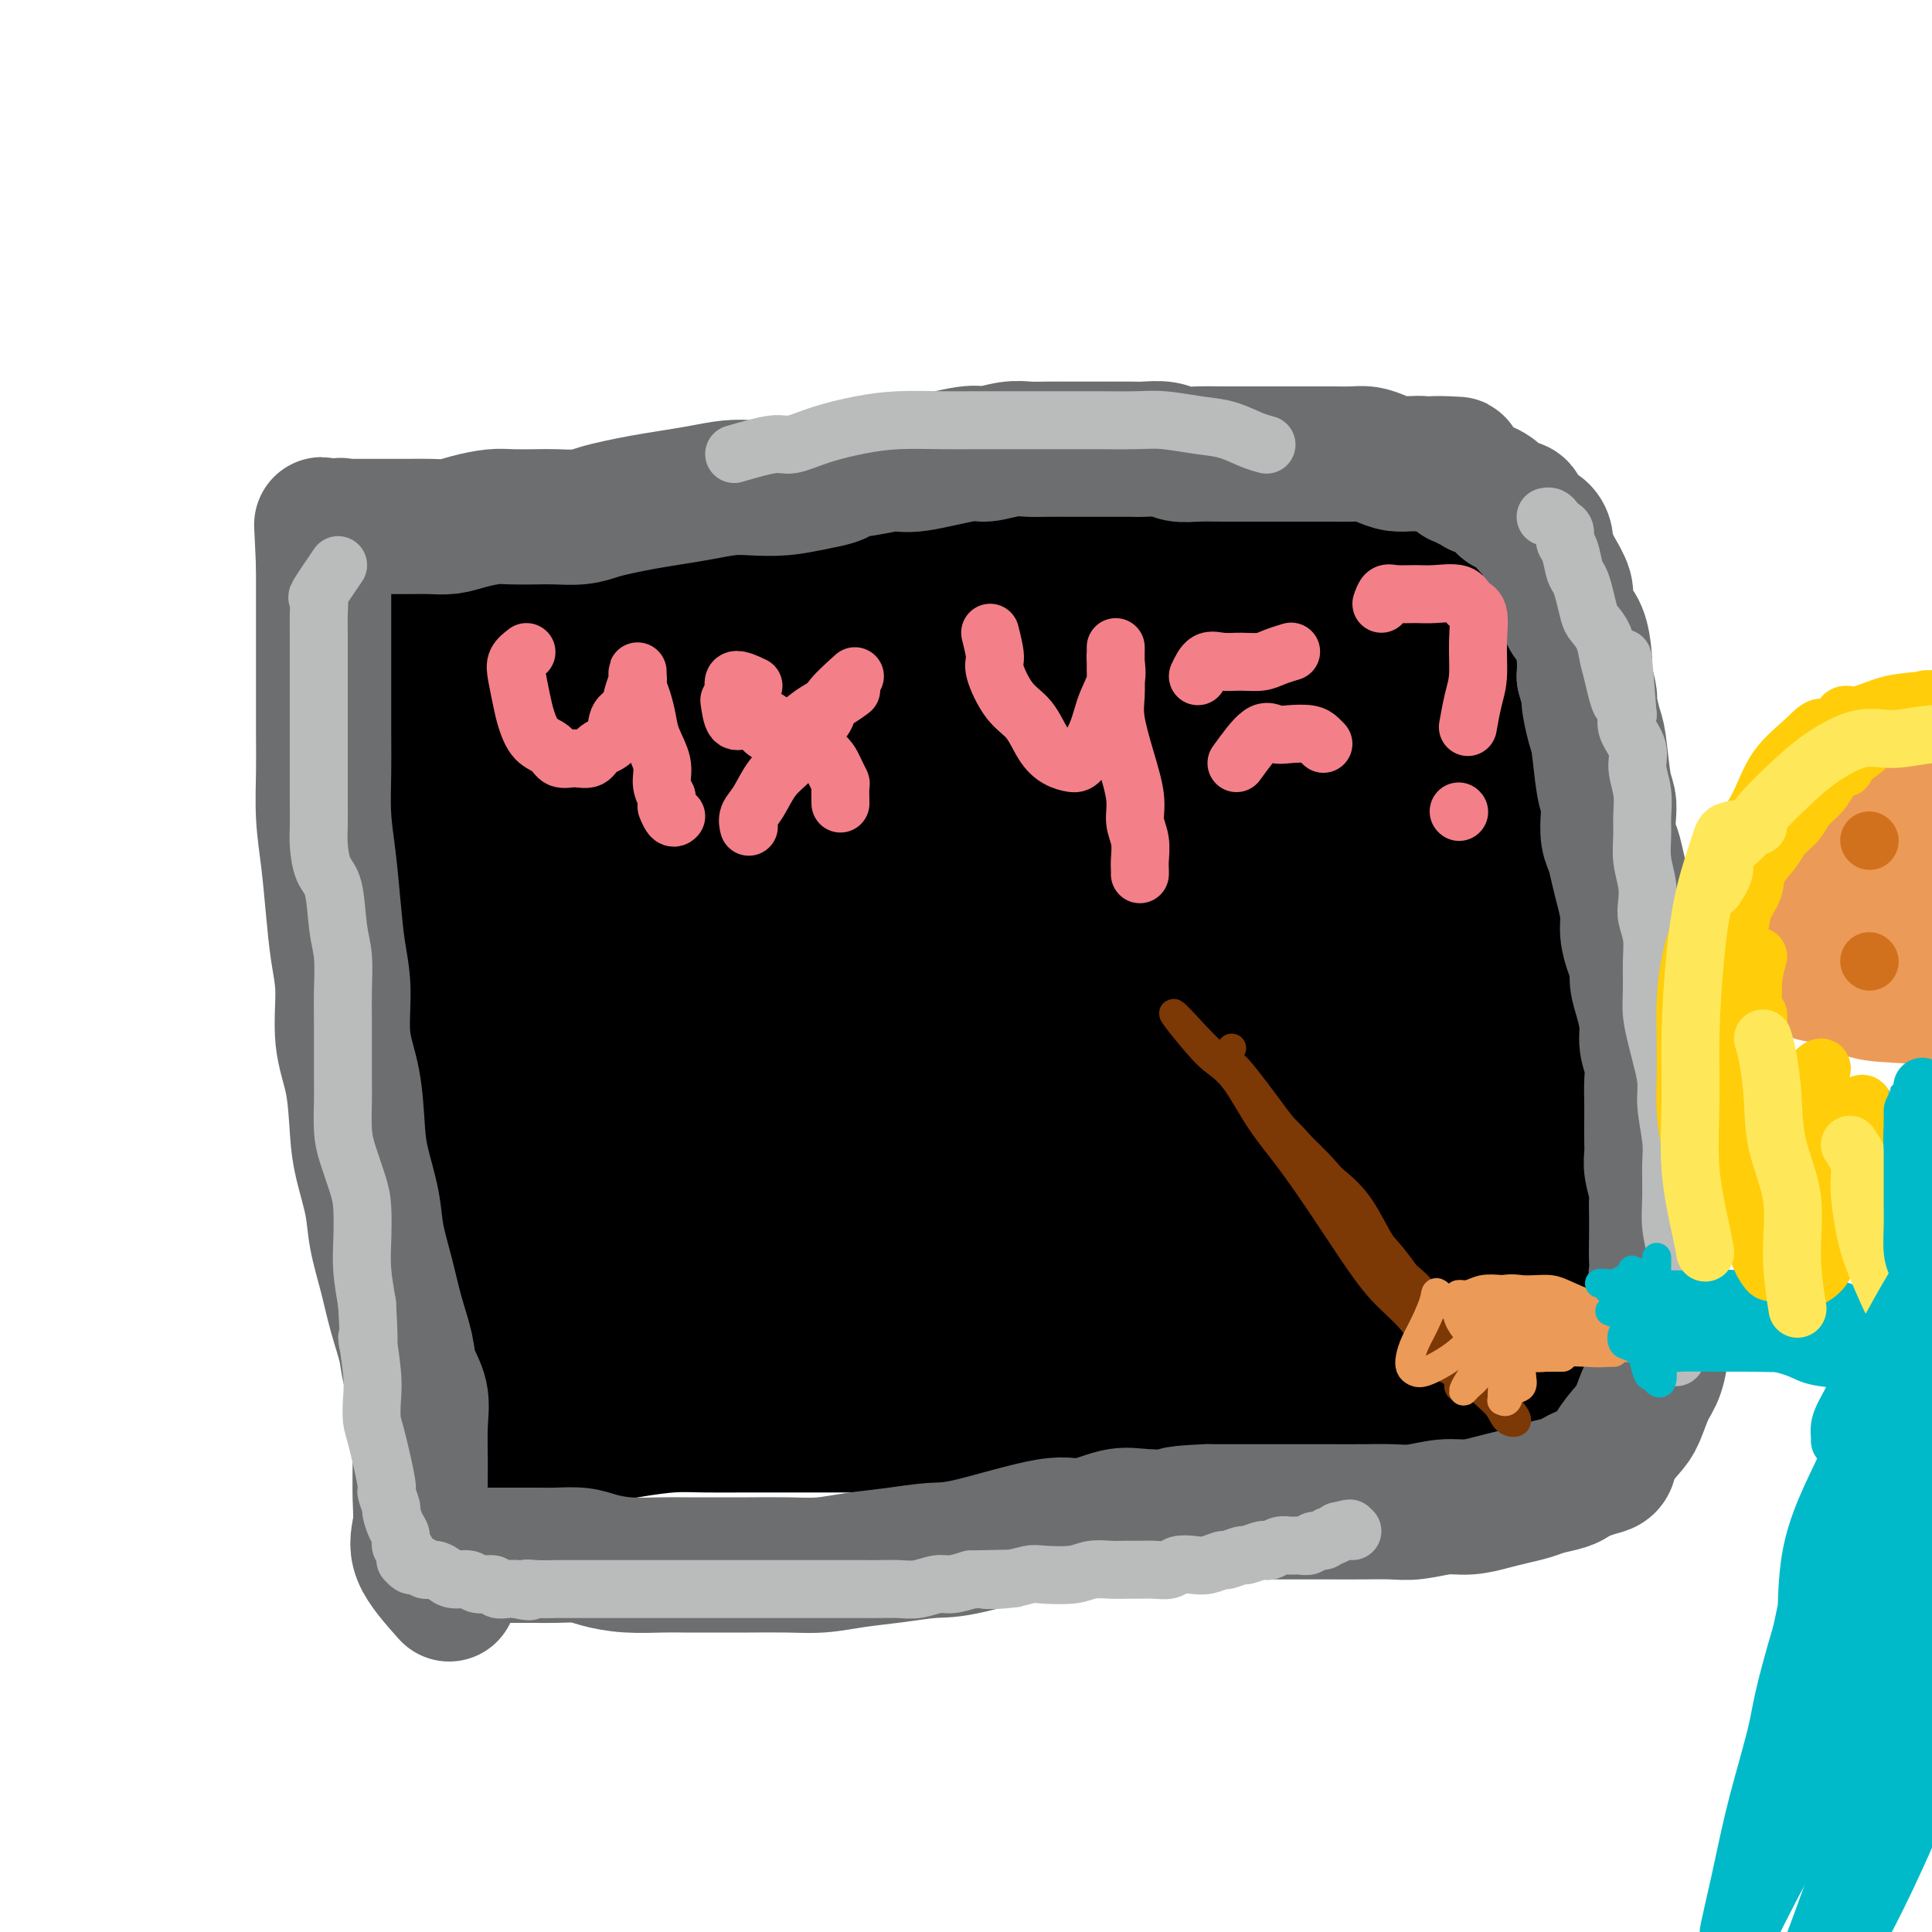 <svg viewBox='0 0 400 400' version='1.1' xmlns='http://www.w3.org/2000/svg' xmlns:xlink='http://www.w3.org/1999/xlink'><g fill='none' stroke='#000000' stroke-width='28' stroke-linecap='round' stroke-linejoin='round'><path d='M86,131c-0.420,1.557 -0.841,3.115 -1,4c-0.159,0.885 -0.058,1.098 0,3c0.058,1.902 0.072,5.492 0,9c-0.072,3.508 -0.229,6.932 0,11c0.229,4.068 0.846,8.780 1,13c0.154,4.220 -0.155,7.948 0,12c0.155,4.052 0.772,8.428 1,13c0.228,4.572 0.065,9.340 0,14c-0.065,4.660 -0.032,9.213 0,14c0.032,4.787 0.064,9.809 0,14c-0.064,4.191 -0.226,7.553 0,11c0.226,3.447 0.838,6.981 1,10c0.162,3.019 -0.126,5.524 0,8c0.126,2.476 0.666,4.923 1,7c0.334,2.077 0.461,3.785 1,5c0.539,1.215 1.492,1.937 2,3c0.508,1.063 0.573,2.467 1,3c0.427,0.533 1.216,0.195 2,0c0.784,-0.195 1.564,-0.249 2,0c0.436,0.249 0.528,0.799 1,1c0.472,0.201 1.324,0.054 2,0c0.676,-0.054 1.176,-0.014 2,0c0.824,0.014 1.971,0.004 3,0c1.029,-0.004 1.939,0.000 3,0c1.061,-0.000 2.272,-0.004 4,0c1.728,0.004 3.971,0.015 6,0c2.029,-0.015 3.843,-0.056 6,0c2.157,0.056 4.658,0.207 7,0c2.342,-0.207 4.526,-0.774 7,-1c2.474,-0.226 5.237,-0.113 8,0'/><path d='M146,285c8.447,-0.155 6.566,-0.041 8,0c1.434,0.041 6.183,0.011 10,0c3.817,-0.011 6.700,-0.003 9,0c2.300,0.003 4.015,0.001 10,0c5.985,-0.001 16.238,0.000 22,0c5.762,-0.000 7.033,-0.001 10,0c2.967,0.001 7.630,0.004 12,0c4.370,-0.004 8.446,-0.016 12,0c3.554,0.016 6.587,0.060 10,0c3.413,-0.060 7.207,-0.223 11,0c3.793,0.223 7.585,0.833 11,1c3.415,0.167 6.453,-0.109 9,0c2.547,0.109 4.602,0.603 7,1c2.398,0.397 5.137,0.698 7,1c1.863,0.302 2.849,0.607 4,1c1.151,0.393 2.465,0.876 4,1c1.535,0.124 3.290,-0.110 4,0c0.710,0.110 0.375,0.565 1,1c0.625,0.435 2.210,0.849 3,1c0.790,0.151 0.786,0.037 1,0c0.214,-0.037 0.646,0.002 1,0c0.354,-0.002 0.631,-0.044 1,0c0.369,0.044 0.831,0.173 1,0c0.169,-0.173 0.045,-0.649 0,-1c-0.045,-0.351 -0.012,-0.579 0,-1c0.012,-0.421 0.003,-1.036 0,-2c-0.003,-0.964 -0.001,-2.275 0,-4c0.001,-1.725 0.000,-3.862 0,-6'/><path d='M314,278c-0.027,-3.997 -0.596,-6.991 -1,-10c-0.404,-3.009 -0.644,-6.035 -1,-9c-0.356,-2.965 -0.827,-5.871 -1,-12c-0.173,-6.129 -0.046,-15.482 0,-21c0.046,-5.518 0.012,-7.201 0,-10c-0.012,-2.799 -0.002,-6.714 0,-10c0.002,-3.286 -0.003,-5.944 0,-9c0.003,-3.056 0.015,-6.511 0,-10c-0.015,-3.489 -0.056,-7.011 0,-10c0.056,-2.989 0.209,-5.446 0,-8c-0.209,-2.554 -0.782,-5.204 -1,-8c-0.218,-2.796 -0.082,-5.738 0,-8c0.082,-2.262 0.109,-3.844 0,-6c-0.109,-2.156 -0.355,-4.886 -1,-7c-0.645,-2.114 -1.689,-3.612 -2,-5c-0.311,-1.388 0.110,-2.666 0,-4c-0.110,-1.334 -0.751,-2.725 -1,-4c-0.249,-1.275 -0.104,-2.436 0,-3c0.104,-0.564 0.169,-0.533 0,-1c-0.169,-0.467 -0.571,-1.431 -1,-2c-0.429,-0.569 -0.884,-0.741 -1,-1c-0.116,-0.259 0.105,-0.604 0,-1c-0.105,-0.396 -0.538,-0.842 -1,-1c-0.462,-0.158 -0.954,-0.028 -1,0c-0.046,0.028 0.352,-0.045 0,0c-0.352,0.045 -1.455,0.208 -2,0c-0.545,-0.208 -0.531,-0.787 -1,-1c-0.469,-0.213 -1.420,-0.061 -2,0c-0.580,0.061 -0.790,0.030 -1,0'/><path d='M296,117c-1.750,-0.614 -1.625,-0.149 -2,0c-0.375,0.149 -1.249,-0.016 -2,0c-0.751,0.016 -1.378,0.215 -3,0c-1.622,-0.215 -4.239,-0.842 -6,-1c-1.761,-0.158 -2.667,0.154 -4,0c-1.333,-0.154 -3.092,-0.773 -5,-1c-1.908,-0.227 -3.964,-0.061 -6,0c-2.036,0.061 -4.050,0.016 -6,0c-1.950,-0.016 -3.835,-0.004 -6,0c-2.165,0.004 -4.611,0.001 -7,0c-2.389,-0.001 -4.720,0.001 -7,0c-2.280,-0.001 -4.508,-0.004 -7,0c-2.492,0.004 -5.249,0.015 -8,0c-2.751,-0.015 -5.496,-0.056 -8,0c-2.504,0.056 -4.767,0.208 -7,0c-2.233,-0.208 -4.434,-0.776 -7,-1c-2.566,-0.224 -5.495,-0.102 -8,0c-2.505,0.102 -4.584,0.185 -7,0c-2.416,-0.185 -5.168,-0.638 -8,-1c-2.832,-0.362 -5.743,-0.633 -8,-1c-2.257,-0.367 -3.860,-0.830 -6,-1c-2.140,-0.170 -4.818,-0.046 -7,0c-2.182,0.046 -3.870,0.014 -6,0c-2.130,-0.014 -4.702,-0.011 -7,0c-2.298,0.011 -4.321,0.030 -6,0c-1.679,-0.030 -3.013,-0.110 -5,0c-1.987,0.110 -4.625,0.411 -7,1c-2.375,0.589 -4.486,1.466 -6,2c-1.514,0.534 -2.433,0.724 -4,1c-1.567,0.276 -3.784,0.638 -6,1'/><path d='M114,116c-4.711,0.936 -4.987,0.777 -6,1c-1.013,0.223 -2.761,0.830 -4,1c-1.239,0.170 -1.967,-0.095 -4,0c-2.033,0.095 -5.370,0.550 -7,1c-1.630,0.450 -1.554,0.893 -2,1c-0.446,0.107 -1.416,-0.123 -2,0c-0.584,0.123 -0.784,0.601 -1,1c-0.216,0.399 -0.449,0.721 -1,1c-0.551,0.279 -1.420,0.515 -2,1c-0.580,0.485 -0.872,1.217 -1,2c-0.128,0.783 -0.091,1.616 0,2c0.091,0.384 0.234,0.318 0,1c-0.234,0.682 -0.847,2.111 -1,3c-0.153,0.889 0.155,1.239 0,2c-0.155,0.761 -0.774,1.933 -1,3c-0.226,1.067 -0.060,2.029 0,3c0.060,0.971 0.015,1.950 0,3c-0.015,1.050 -0.000,2.172 0,3c0.000,0.828 -0.014,1.362 0,2c0.014,0.638 0.057,1.381 0,2c-0.057,0.619 -0.215,1.115 0,1c0.215,-0.115 0.804,-0.840 1,-1c0.196,-0.160 0.001,0.243 1,-1c0.999,-1.243 3.193,-4.134 6,-7c2.807,-2.866 6.227,-5.706 9,-8c2.773,-2.294 4.901,-4.041 7,-6c2.099,-1.959 4.171,-4.131 6,-6c1.829,-1.869 3.414,-3.434 5,-5'/><path d='M117,116c5.931,-5.508 3.260,-2.778 3,-2c-0.260,0.778 1.892,-0.398 3,-1c1.108,-0.602 1.171,-0.632 2,-1c0.829,-0.368 2.422,-1.075 3,-1c0.578,0.075 0.139,0.931 0,2c-0.139,1.069 0.023,2.352 0,4c-0.023,1.648 -0.229,3.662 -1,6c-0.771,2.338 -2.107,5.002 -4,8c-1.893,2.998 -4.345,6.331 -7,10c-2.655,3.669 -5.515,7.673 -8,12c-2.485,4.327 -4.595,8.979 -6,12c-1.405,3.021 -2.103,4.413 -3,6c-0.897,1.587 -1.992,3.368 -3,5c-1.008,1.632 -1.928,3.114 -2,3c-0.072,-0.114 0.704,-1.825 2,-4c1.296,-2.175 3.114,-4.813 5,-8c1.886,-3.187 3.842,-6.922 7,-11c3.158,-4.078 7.518,-8.499 11,-13c3.482,-4.501 6.086,-9.081 9,-13c2.914,-3.919 6.140,-7.176 9,-10c2.860,-2.824 5.356,-5.214 7,-7c1.644,-1.786 2.437,-2.970 3,-4c0.563,-1.030 0.895,-1.908 1,-2c0.105,-0.092 -0.019,0.602 0,1c0.019,0.398 0.180,0.498 -1,3c-1.180,2.502 -3.702,7.404 -7,12c-3.298,4.596 -7.371,8.884 -11,14c-3.629,5.116 -6.815,11.058 -10,17'/><path d='M119,154c-6.484,10.472 -8.694,14.153 -11,19c-2.306,4.847 -4.708,10.859 -7,16c-2.292,5.141 -4.472,9.412 -6,13c-1.528,3.588 -2.402,6.492 -3,8c-0.598,1.508 -0.921,1.619 -1,2c-0.079,0.381 0.084,1.031 1,0c0.916,-1.031 2.583,-3.743 5,-7c2.417,-3.257 5.584,-7.060 9,-12c3.416,-4.940 7.080,-11.018 11,-17c3.920,-5.982 8.094,-11.868 13,-18c4.906,-6.132 10.543,-12.510 15,-18c4.457,-5.490 7.735,-10.091 11,-14c3.265,-3.909 6.517,-7.126 9,-9c2.483,-1.874 4.199,-2.404 5,-3c0.801,-0.596 0.688,-1.258 1,-1c0.312,0.258 1.047,1.435 0,4c-1.047,2.565 -3.878,6.516 -7,11c-3.122,4.484 -6.537,9.499 -10,15c-3.463,5.501 -6.974,11.487 -11,18c-4.026,6.513 -8.568,13.551 -13,21c-4.432,7.449 -8.754,15.307 -13,22c-4.246,6.693 -8.417,12.222 -11,17c-2.583,4.778 -3.577,8.806 -5,12c-1.423,3.194 -3.273,5.555 -4,7c-0.727,1.445 -0.330,1.975 0,2c0.330,0.025 0.595,-0.454 1,-1c0.405,-0.546 0.951,-1.160 3,-4c2.049,-2.840 5.601,-7.906 9,-13c3.399,-5.094 6.646,-10.218 10,-16c3.354,-5.782 6.815,-12.224 11,-19c4.185,-6.776 9.092,-13.888 14,-21'/><path d='M145,168c9.766,-14.533 10.181,-14.864 13,-18c2.819,-3.136 8.041,-9.077 12,-14c3.959,-4.923 6.655,-8.827 11,-13c4.345,-4.173 10.341,-8.613 13,-11c2.659,-2.387 1.982,-2.720 2,-1c0.018,1.720 0.731,5.492 -1,10c-1.731,4.508 -5.907,9.751 -10,15c-4.093,5.249 -8.103,10.504 -13,17c-4.897,6.496 -10.683,14.235 -16,22c-5.317,7.765 -10.167,15.558 -15,23c-4.833,7.442 -9.651,14.535 -14,21c-4.349,6.465 -8.231,12.303 -12,19c-3.769,6.697 -7.426,14.252 -10,20c-2.574,5.748 -4.065,9.689 -5,13c-0.935,3.311 -1.313,5.992 -1,7c0.313,1.008 1.317,0.343 2,0c0.683,-0.343 1.043,-0.365 3,-3c1.957,-2.635 5.510,-7.884 9,-14c3.490,-6.116 6.918,-13.098 11,-20c4.082,-6.902 8.819,-13.722 14,-22c5.181,-8.278 10.806,-18.014 17,-27c6.194,-8.986 12.958,-17.223 19,-25c6.042,-7.777 11.364,-15.093 17,-22c5.636,-6.907 11.588,-13.403 16,-18c4.412,-4.597 7.286,-7.294 10,-10c2.714,-2.706 5.269,-5.421 7,-7c1.731,-1.579 2.637,-2.023 3,-2c0.363,0.023 0.181,0.511 0,1'/><path d='M227,109c5.708,-5.196 1.979,-0.186 -1,4c-2.979,4.186 -5.209,7.548 -8,12c-2.791,4.452 -6.143,9.994 -10,16c-3.857,6.006 -8.220,12.476 -13,20c-4.780,7.524 -9.978,16.102 -15,24c-5.022,7.898 -9.866,15.116 -14,22c-4.134,6.884 -7.556,13.435 -11,20c-3.444,6.565 -6.909,13.145 -10,19c-3.091,5.855 -5.807,10.984 -8,16c-2.193,5.016 -3.864,9.919 -5,13c-1.136,3.081 -1.738,4.339 -2,5c-0.262,0.661 -0.186,0.726 0,1c0.186,0.274 0.480,0.756 2,-1c1.520,-1.756 4.267,-5.749 7,-10c2.733,-4.251 5.454,-8.759 9,-14c3.546,-5.241 7.917,-11.214 12,-18c4.083,-6.786 7.879,-14.384 13,-22c5.121,-7.616 11.566,-15.250 17,-23c5.434,-7.750 9.858,-15.618 15,-23c5.142,-7.382 11.002,-14.279 16,-20c4.998,-5.721 9.133,-10.267 13,-14c3.867,-3.733 7.465,-6.654 10,-9c2.535,-2.346 4.008,-4.116 5,-5c0.992,-0.884 1.504,-0.882 2,-1c0.496,-0.118 0.976,-0.357 0,1c-0.976,1.357 -3.406,4.310 -7,9c-3.594,4.690 -8.350,11.116 -13,17c-4.650,5.884 -9.195,11.227 -14,18c-4.805,6.773 -9.871,14.977 -15,23c-5.129,8.023 -10.323,15.864 -15,23c-4.677,7.136 -8.839,13.568 -13,20'/><path d='M174,232c-13.462,20.549 -9.618,16.921 -10,19c-0.382,2.079 -4.990,9.864 -8,15c-3.010,5.136 -4.421,7.621 -5,10c-0.579,2.379 -0.326,4.650 0,4c0.326,-0.650 0.725,-4.221 3,-9c2.275,-4.779 6.425,-10.766 10,-17c3.575,-6.234 6.575,-12.713 11,-20c4.425,-7.287 10.275,-15.380 16,-24c5.725,-8.620 11.326,-17.766 17,-26c5.674,-8.234 11.423,-15.557 17,-23c5.577,-7.443 10.984,-15.005 16,-21c5.016,-5.995 9.641,-10.423 13,-14c3.359,-3.577 5.450,-6.304 7,-8c1.550,-1.696 2.558,-2.361 3,-2c0.442,0.361 0.319,1.749 0,3c-0.319,1.251 -0.835,2.363 -3,6c-2.165,3.637 -5.981,9.797 -10,16c-4.019,6.203 -8.242,12.449 -13,20c-4.758,7.551 -10.049,16.408 -15,25c-4.951,8.592 -9.560,16.921 -14,25c-4.440,8.079 -8.711,15.908 -12,23c-3.289,7.092 -5.597,13.446 -8,19c-2.403,5.554 -4.901,10.308 -7,15c-2.099,4.692 -3.798,9.321 -5,12c-1.202,2.679 -1.906,3.406 -2,3c-0.094,-0.406 0.423,-1.946 1,-3c0.577,-1.054 1.212,-1.622 3,-5c1.788,-3.378 4.727,-9.565 8,-16c3.273,-6.435 6.881,-13.117 11,-21c4.119,-7.883 8.748,-16.967 14,-26c5.252,-9.033 11.126,-18.017 17,-27'/><path d='M229,185c11.019,-19.491 11.568,-19.219 15,-23c3.432,-3.781 9.747,-11.617 14,-17c4.253,-5.383 6.443,-8.315 9,-11c2.557,-2.685 5.480,-5.123 7,-7c1.520,-1.877 1.637,-3.193 2,-3c0.363,0.193 0.974,1.897 1,3c0.026,1.103 -0.531,1.607 -3,5c-2.469,3.393 -6.850,9.676 -11,16c-4.150,6.324 -8.069,12.689 -12,19c-3.931,6.311 -7.874,12.567 -12,19c-4.126,6.433 -8.434,13.041 -13,20c-4.566,6.959 -9.390,14.269 -13,21c-3.610,6.731 -6.005,12.884 -9,19c-2.995,6.116 -6.590,12.194 -9,17c-2.410,4.806 -3.637,8.341 -4,11c-0.363,2.659 0.137,4.442 0,6c-0.137,1.558 -0.911,2.892 0,1c0.911,-1.892 3.507,-7.010 6,-12c2.493,-4.990 4.885,-9.852 8,-15c3.115,-5.148 6.955,-10.582 11,-17c4.045,-6.418 8.294,-13.821 13,-22c4.706,-8.179 9.867,-17.136 15,-25c5.133,-7.864 10.236,-14.636 15,-21c4.764,-6.364 9.188,-12.319 13,-17c3.812,-4.681 7.011,-8.089 10,-11c2.989,-2.911 5.768,-5.324 8,-7c2.232,-1.676 3.918,-2.614 5,-3c1.082,-0.386 1.561,-0.219 2,0c0.439,0.219 0.840,0.491 0,3c-0.840,2.509 -2.920,7.254 -5,12'/><path d='M292,146c-2.138,4.457 -4.985,9.599 -8,15c-3.015,5.401 -6.200,11.063 -10,17c-3.800,5.937 -8.215,12.151 -12,19c-3.785,6.849 -6.941,14.332 -10,21c-3.059,6.668 -6.021,12.521 -9,18c-2.979,5.479 -5.975,10.584 -8,15c-2.025,4.416 -3.081,8.144 -4,11c-0.919,2.856 -1.702,4.840 -2,6c-0.298,1.160 -0.111,1.495 0,2c0.111,0.505 0.147,1.179 1,0c0.853,-1.179 2.524,-4.211 5,-8c2.476,-3.789 5.757,-8.337 9,-13c3.243,-4.663 6.449,-9.442 10,-15c3.551,-5.558 7.446,-11.894 12,-18c4.554,-6.106 9.765,-11.983 14,-17c4.235,-5.017 7.492,-9.174 11,-13c3.508,-3.826 7.267,-7.321 10,-10c2.733,-2.679 4.439,-4.540 6,-6c1.561,-1.460 2.977,-2.517 4,-3c1.023,-0.483 1.652,-0.393 2,0c0.348,0.393 0.413,1.089 0,3c-0.413,1.911 -1.306,5.037 -3,9c-1.694,3.963 -4.191,8.762 -7,14c-2.809,5.238 -5.930,10.915 -9,16c-3.070,5.085 -6.090,9.578 -9,15c-2.910,5.422 -5.709,11.772 -8,17c-2.291,5.228 -4.075,9.335 -6,13c-1.925,3.665 -3.990,6.890 -5,10c-1.010,3.110 -0.964,6.107 -1,8c-0.036,1.893 -0.153,2.684 0,3c0.153,0.316 0.577,0.158 1,0'/><path d='M266,275c0.632,1.517 2.211,-0.189 4,-2c1.789,-1.811 3.788,-3.727 6,-6c2.212,-2.273 4.639,-4.903 7,-8c2.361,-3.097 4.657,-6.662 7,-10c2.343,-3.338 4.733,-6.451 7,-9c2.267,-2.549 4.412,-4.536 6,-6c1.588,-1.464 2.618,-2.407 3,-2c0.382,0.407 0.115,2.164 0,3c-0.115,0.836 -0.079,0.751 -1,3c-0.921,2.249 -2.798,6.833 -5,11c-2.202,4.167 -4.730,7.917 -7,12c-2.270,4.083 -4.283,8.497 -6,12c-1.717,3.503 -3.137,6.093 -4,8c-0.863,1.907 -1.169,3.132 -1,3c0.169,-0.132 0.813,-1.619 2,-3c1.187,-1.381 2.918,-2.656 5,-5c2.082,-2.344 4.514,-5.758 7,-9c2.486,-3.242 5.025,-6.313 7,-9c1.975,-2.687 3.387,-4.989 5,-7c1.613,-2.011 3.428,-3.732 3,-3c-0.428,0.732 -3.099,3.915 -5,6c-1.901,2.085 -3.030,3.070 -4,4c-0.970,0.930 -1.779,1.804 -3,3c-1.221,1.196 -2.855,2.713 -4,4c-1.145,1.287 -1.802,2.345 -3,3c-1.198,0.655 -2.938,0.907 -4,1c-1.062,0.093 -1.446,0.027 -2,0c-0.554,-0.027 -1.277,-0.013 -2,0'/><path d='M284,269c-1.928,0.166 -2.747,0.082 -4,0c-1.253,-0.082 -2.941,-0.162 -4,0c-1.059,0.162 -1.489,0.565 -5,2c-3.511,1.435 -10.103,3.903 -14,5c-3.897,1.097 -5.097,0.823 -7,1c-1.903,0.177 -4.507,0.804 -7,1c-2.493,0.196 -4.876,-0.038 -7,0c-2.124,0.038 -3.990,0.348 -6,0c-2.010,-0.348 -4.165,-1.355 -6,-2c-1.835,-0.645 -3.352,-0.928 -5,-2c-1.648,-1.072 -3.428,-2.932 -5,-4c-1.572,-1.068 -2.935,-1.344 -4,-2c-1.065,-0.656 -1.831,-1.692 -3,-2c-1.169,-0.308 -2.741,0.114 -4,0c-1.259,-0.114 -2.207,-0.762 -3,-1c-0.793,-0.238 -1.432,-0.066 -2,0c-0.568,0.066 -1.065,0.028 -1,0c0.065,-0.028 0.693,-0.044 2,0c1.307,0.044 3.295,0.149 5,0c1.705,-0.149 3.129,-0.550 5,-1c1.871,-0.450 4.189,-0.947 7,-1c2.811,-0.053 6.113,0.340 9,0c2.887,-0.340 5.357,-1.412 8,-2c2.643,-0.588 5.460,-0.694 8,-1c2.540,-0.306 4.805,-0.814 7,-1c2.195,-0.186 4.322,-0.050 6,0c1.678,0.050 2.908,0.014 4,0c1.092,-0.014 2.046,-0.007 3,0'/><path d='M261,259c10.091,-0.947 3.320,-0.313 1,0c-2.320,0.313 -0.189,0.305 0,0c0.189,-0.305 -1.564,-0.909 -3,-1c-1.436,-0.091 -2.556,0.329 -4,0c-1.444,-0.329 -3.213,-1.409 -5,-2c-1.787,-0.591 -3.593,-0.693 -6,-1c-2.407,-0.307 -5.417,-0.818 -8,-1c-2.583,-0.182 -4.741,-0.033 -7,0c-2.259,0.033 -4.621,-0.048 -7,0c-2.379,0.048 -4.775,0.225 -7,0c-2.225,-0.225 -4.278,-0.853 -6,-1c-1.722,-0.147 -3.112,0.187 -5,0c-1.888,-0.187 -4.274,-0.893 -6,-1c-1.726,-0.107 -2.793,0.387 -4,0c-1.207,-0.387 -2.554,-1.655 -4,-2c-1.446,-0.345 -2.991,0.233 -4,0c-1.009,-0.233 -1.480,-1.277 -2,-2c-0.520,-0.723 -1.087,-1.126 -2,-2c-0.913,-0.874 -2.171,-2.218 -3,-3c-0.829,-0.782 -1.228,-1.002 -2,-2c-0.772,-0.998 -1.916,-2.773 -3,-4c-1.084,-1.227 -2.109,-1.906 -3,-3c-0.891,-1.094 -1.649,-2.605 -3,-4c-1.351,-1.395 -3.296,-2.675 -5,-4c-1.704,-1.325 -3.168,-2.695 -5,-4c-1.832,-1.305 -4.032,-2.544 -6,-4c-1.968,-1.456 -3.705,-3.130 -6,-5c-2.295,-1.870 -5.147,-3.935 -8,-6'/><path d='M138,207c-5.831,-4.421 -5.407,-3.972 -7,-5c-1.593,-1.028 -5.203,-3.532 -7,-5c-1.797,-1.468 -1.782,-1.901 -5,-5c-3.218,-3.099 -9.670,-8.865 -13,-12c-3.330,-3.135 -3.538,-3.640 -5,-5c-1.462,-1.360 -4.178,-3.576 -6,-6c-1.822,-2.424 -2.751,-5.058 -4,-7c-1.249,-1.942 -2.818,-3.192 -4,-5c-1.182,-1.808 -1.977,-4.172 -3,-6c-1.023,-1.828 -2.273,-3.119 -3,-5c-0.727,-1.881 -0.929,-4.352 -1,-6c-0.071,-1.648 -0.010,-2.472 0,-4c0.010,-1.528 -0.031,-3.761 0,-5c0.031,-1.239 0.136,-1.485 0,-2c-0.136,-0.515 -0.511,-1.297 0,-2c0.511,-0.703 1.910,-1.325 3,-2c1.090,-0.675 1.873,-1.403 3,-2c1.127,-0.597 2.598,-1.063 4,-2c1.402,-0.937 2.734,-2.345 4,-3c1.266,-0.655 2.466,-0.556 4,-1c1.534,-0.444 3.403,-1.429 5,-2c1.597,-0.571 2.922,-0.728 5,-1c2.078,-0.272 4.911,-0.661 7,-1c2.089,-0.339 3.436,-0.630 5,-1c1.564,-0.370 3.344,-0.821 5,-1c1.656,-0.179 3.187,-0.087 5,0c1.813,0.087 3.909,0.168 6,0c2.091,-0.168 4.178,-0.584 6,-1c1.822,-0.416 3.378,-0.833 5,-1c1.622,-0.167 3.311,-0.083 5,0'/><path d='M152,109c8.476,-0.930 5.165,-0.256 5,0c-0.165,0.256 2.814,0.094 5,0c2.186,-0.094 3.577,-0.120 5,0c1.423,0.120 2.876,0.386 6,0c3.124,-0.386 7.919,-1.424 11,-2c3.081,-0.576 4.448,-0.689 6,-1c1.552,-0.311 3.289,-0.818 5,-1c1.711,-0.182 3.398,-0.039 5,0c1.602,0.039 3.120,-0.027 5,0c1.880,0.027 4.121,0.147 6,0c1.879,-0.147 3.395,-0.561 5,-1c1.605,-0.439 3.300,-0.902 5,-1c1.700,-0.098 3.406,0.170 5,0c1.594,-0.170 3.076,-0.777 5,-1c1.924,-0.223 4.289,-0.060 6,0c1.711,0.060 2.768,0.019 4,0c1.232,-0.019 2.640,-0.017 4,0c1.360,0.017 2.671,0.047 4,0c1.329,-0.047 2.676,-0.171 4,0c1.324,0.171 2.626,0.637 4,1c1.374,0.363 2.820,0.622 4,1c1.180,0.378 2.094,0.874 3,1c0.906,0.126 1.803,-0.120 3,0c1.197,0.120 2.694,0.605 4,1c1.306,0.395 2.421,0.701 4,1c1.579,0.299 3.622,0.591 5,1c1.378,0.409 2.091,0.934 3,1c0.909,0.066 2.014,-0.328 3,0c0.986,0.328 1.853,1.380 3,2c1.147,0.620 2.573,0.810 4,1'/><path d='M293,112c6.852,1.953 3.981,1.836 3,2c-0.981,0.164 -0.071,0.610 1,1c1.071,0.390 2.304,0.723 3,1c0.696,0.277 0.855,0.497 2,1c1.145,0.503 3.277,1.288 4,2c0.723,0.712 0.039,1.350 0,2c-0.039,0.650 0.568,1.313 1,2c0.432,0.687 0.690,1.398 1,2c0.310,0.602 0.671,1.097 1,2c0.329,0.903 0.627,2.215 1,3c0.373,0.785 0.821,1.042 1,2c0.179,0.958 0.089,2.618 0,4c-0.089,1.382 -0.178,2.485 0,4c0.178,1.515 0.621,3.443 1,5c0.379,1.557 0.693,2.742 1,4c0.307,1.258 0.607,2.590 1,4c0.393,1.410 0.880,2.897 1,5c0.120,2.103 -0.127,4.822 0,7c0.127,2.178 0.626,3.813 1,6c0.374,2.187 0.621,4.924 1,7c0.379,2.076 0.890,3.491 1,6c0.110,2.509 -0.181,6.111 0,9c0.181,2.889 0.833,5.065 1,7c0.167,1.935 -0.152,3.628 0,6c0.152,2.372 0.777,5.423 1,8c0.223,2.577 0.046,4.679 0,7c-0.046,2.321 0.039,4.859 0,7c-0.039,2.141 -0.203,3.884 0,6c0.203,2.116 0.772,4.605 1,7c0.228,2.395 0.114,4.698 0,7'/><path d='M321,248c0.626,10.968 0.689,6.388 1,6c0.311,-0.388 0.868,3.414 1,6c0.132,2.586 -0.161,3.955 0,5c0.161,1.045 0.775,1.767 1,3c0.225,1.233 0.061,2.977 0,4c-0.061,1.023 -0.018,1.324 0,2c0.018,0.676 0.012,1.726 0,2c-0.012,0.274 -0.030,-0.228 0,0c0.030,0.228 0.108,1.187 0,2c-0.108,0.813 -0.401,1.479 -1,2c-0.599,0.521 -1.502,0.896 -2,1c-0.498,0.104 -0.590,-0.063 -1,0c-0.410,0.063 -1.140,0.357 -2,1c-0.860,0.643 -1.852,1.634 -3,2c-1.148,0.366 -2.452,0.107 -4,1c-1.548,0.893 -3.341,2.937 -5,4c-1.659,1.063 -3.185,1.147 -5,2c-1.815,0.853 -3.921,2.477 -6,3c-2.079,0.523 -4.133,-0.056 -6,0c-1.867,0.056 -3.549,0.747 -5,1c-1.451,0.253 -2.673,0.068 -4,0c-1.327,-0.068 -2.761,-0.018 -4,0c-1.239,0.018 -2.283,0.005 -4,0c-1.717,-0.005 -4.105,-0.001 -6,0c-1.895,0.001 -3.296,0.000 -5,0c-1.704,-0.000 -3.710,-0.000 -6,0c-2.290,0.000 -4.865,0.000 -7,0c-2.135,-0.000 -3.830,-0.000 -6,0c-2.170,0.000 -4.815,0.000 -7,0c-2.185,-0.000 -3.910,-0.000 -6,0c-2.090,0.000 -4.545,0.000 -7,0'/><path d='M222,295c-10.857,-0.000 -7.001,-0.000 -7,0c0.001,0.000 -3.853,0.000 -7,0c-3.147,-0.000 -5.588,-0.000 -8,0c-2.412,0.000 -4.796,0.000 -7,0c-2.204,-0.000 -4.228,-0.000 -7,0c-2.772,0.000 -6.291,0.000 -9,0c-2.709,-0.000 -4.609,-0.001 -7,0c-2.391,0.001 -5.274,0.003 -8,0c-2.726,-0.003 -5.296,-0.011 -8,0c-2.704,0.011 -5.544,0.040 -8,0c-2.456,-0.040 -4.529,-0.151 -7,0c-2.471,0.151 -5.340,0.562 -8,1c-2.660,0.438 -5.111,0.902 -7,1c-1.889,0.098 -3.217,-0.169 -5,0c-1.783,0.169 -4.023,0.775 -6,1c-1.977,0.225 -3.693,0.068 -5,0c-1.307,-0.068 -2.206,-0.047 -3,0c-0.794,0.047 -1.484,0.122 -2,0c-0.516,-0.122 -0.859,-0.440 -1,-1c-0.141,-0.560 -0.079,-1.362 0,-2c0.079,-0.638 0.176,-1.112 0,-2c-0.176,-0.888 -0.626,-2.191 -1,-3c-0.374,-0.809 -0.673,-1.123 -1,-2c-0.327,-0.877 -0.683,-2.317 -1,-4c-0.317,-1.683 -0.596,-3.608 -1,-6c-0.404,-2.392 -0.934,-5.251 -1,-8c-0.066,-2.749 0.330,-5.389 0,-8c-0.330,-2.611 -1.387,-5.195 -2,-8c-0.613,-2.805 -0.780,-5.832 -1,-9c-0.220,-3.168 -0.491,-6.477 -1,-10c-0.509,-3.523 -1.254,-7.262 -2,-11'/><path d='M91,224c-1.946,-13.431 -1.310,-10.507 -1,-12c0.310,-1.493 0.293,-7.402 0,-12c-0.293,-4.598 -0.862,-7.887 -1,-11c-0.138,-3.113 0.156,-6.052 0,-9c-0.156,-2.948 -0.761,-5.904 -1,-8c-0.239,-2.096 -0.113,-3.332 0,-5c0.113,-1.668 0.213,-3.767 0,-5c-0.213,-1.233 -0.737,-1.598 -1,-2c-0.263,-0.402 -0.263,-0.839 0,-1c0.263,-0.161 0.789,-0.046 1,0c0.211,0.046 0.105,0.023 0,0'/></g>
<g fill='none' stroke='#6D6E70' stroke-width='28' stroke-linecap='round' stroke-linejoin='round'><path d='M93,330c-2.536,-2.841 -5.072,-5.683 -6,-8c-0.928,-2.317 -0.247,-4.110 0,-6c0.247,-1.890 0.059,-3.877 0,-6c-0.059,-2.123 0.010,-4.382 0,-7c-0.010,-2.618 -0.100,-5.593 0,-8c0.100,-2.407 0.389,-4.244 0,-6c-0.389,-1.756 -1.456,-3.430 -2,-5c-0.544,-1.570 -0.564,-3.035 -1,-5c-0.436,-1.965 -1.286,-4.429 -2,-7c-0.714,-2.571 -1.291,-5.250 -2,-8c-0.709,-2.750 -1.551,-5.573 -2,-8c-0.449,-2.427 -0.506,-4.458 -1,-7c-0.494,-2.542 -1.424,-5.595 -2,-8c-0.576,-2.405 -0.798,-4.163 -1,-7c-0.202,-2.837 -0.383,-6.754 -1,-10c-0.617,-3.246 -1.671,-5.821 -2,-9c-0.329,-3.179 0.066,-6.962 0,-10c-0.066,-3.038 -0.592,-5.331 -1,-8c-0.408,-2.669 -0.698,-5.713 -1,-9c-0.302,-3.287 -0.617,-6.818 -1,-10c-0.383,-3.182 -0.835,-6.014 -1,-9c-0.165,-2.986 -0.044,-6.125 0,-9c0.044,-2.875 0.012,-5.487 0,-8c-0.012,-2.513 -0.003,-4.927 0,-7c0.003,-2.073 0.001,-3.803 0,-6c-0.001,-2.197 -0.000,-4.859 0,-7c0.000,-2.141 0.000,-3.759 0,-5c-0.000,-1.241 -0.000,-2.103 0,-3c0.000,-0.897 0.000,-1.828 0,-3c-0.000,-1.172 -0.000,-2.586 0,-4'/><path d='M67,117c-0.666,-15.516 -0.332,-5.306 0,-2c0.332,3.306 0.663,-0.291 1,-2c0.337,-1.709 0.681,-1.530 1,-2c0.319,-0.470 0.615,-1.590 1,-2c0.385,-0.410 0.861,-0.110 1,0c0.139,0.110 -0.058,0.029 0,0c0.058,-0.029 0.370,-0.008 1,0c0.630,0.008 1.576,0.002 2,0c0.424,-0.002 0.324,-0.001 1,0c0.676,0.001 2.126,-0.000 3,0c0.874,0.000 1.171,0.001 2,0c0.829,-0.001 2.191,-0.003 3,0c0.809,0.003 1.066,0.011 2,0c0.934,-0.011 2.544,-0.041 4,0c1.456,0.041 2.756,0.155 4,0c1.244,-0.155 2.431,-0.578 4,-1c1.569,-0.422 3.518,-0.844 5,-1c1.482,-0.156 2.496,-0.045 4,0c1.504,0.045 3.496,0.023 5,0c1.504,-0.023 2.518,-0.048 4,0c1.482,0.048 3.430,0.167 5,0c1.570,-0.167 2.760,-0.622 4,-1c1.240,-0.378 2.529,-0.679 4,-1c1.471,-0.321 3.122,-0.660 5,-1c1.878,-0.340 3.981,-0.679 6,-1c2.019,-0.321 3.953,-0.625 6,-1c2.047,-0.375 4.209,-0.822 6,-1c1.791,-0.178 3.213,-0.086 5,0c1.787,0.086 3.939,0.168 6,0c2.061,-0.168 4.030,-0.584 6,-1'/><path d='M168,100c8.281,-1.494 4.982,-1.729 5,-2c0.018,-0.271 3.353,-0.579 6,-1c2.647,-0.421 4.606,-0.954 6,-1c1.394,-0.046 2.224,0.394 5,0c2.776,-0.394 7.497,-1.622 10,-2c2.503,-0.378 2.788,0.095 4,0c1.212,-0.095 3.352,-0.757 5,-1c1.648,-0.243 2.803,-0.065 4,0c1.197,0.065 2.435,0.017 4,0c1.565,-0.017 3.457,-0.004 5,0c1.543,0.004 2.738,0.000 4,0c1.262,-0.000 2.591,0.004 4,0c1.409,-0.004 2.896,-0.015 4,0c1.104,0.015 1.824,0.057 3,0c1.176,-0.057 2.808,-0.211 4,0c1.192,0.211 1.946,0.789 3,1c1.054,0.211 2.410,0.057 4,0c1.590,-0.057 3.415,-0.015 5,0c1.585,0.015 2.930,0.004 4,0c1.070,-0.004 1.864,-0.001 3,0c1.136,0.001 2.615,0.001 4,0c1.385,-0.001 2.678,-0.001 4,0c1.322,0.001 2.675,0.003 4,0c1.325,-0.003 2.623,-0.011 4,0c1.377,0.011 2.834,0.041 4,0c1.166,-0.041 2.042,-0.155 3,0c0.958,0.155 1.999,0.578 3,1c1.001,0.422 1.962,0.845 3,1c1.038,0.155 2.154,0.044 3,0c0.846,-0.044 1.423,-0.022 2,0'/><path d='M294,96c13.715,0.406 5.502,-0.080 3,0c-2.502,0.080 0.706,0.724 2,1c1.294,0.276 0.676,0.183 1,0c0.324,-0.183 1.592,-0.456 2,0c0.408,0.456 -0.045,1.643 0,2c0.045,0.357 0.586,-0.114 1,0c0.414,0.114 0.701,0.814 1,1c0.299,0.186 0.609,-0.143 1,0c0.391,0.143 0.864,0.759 1,1c0.136,0.241 -0.065,0.106 0,0c0.065,-0.106 0.398,-0.182 1,0c0.602,0.182 1.475,0.623 2,1c0.525,0.377 0.704,0.692 1,1c0.296,0.308 0.709,0.611 1,1c0.291,0.389 0.458,0.864 1,1c0.542,0.136 1.458,-0.066 2,0c0.542,0.066 0.710,0.402 1,1c0.290,0.598 0.704,1.458 1,2c0.296,0.542 0.475,0.764 1,1c0.525,0.236 1.396,0.484 2,1c0.604,0.516 0.940,1.300 1,2c0.060,0.700 -0.156,1.317 0,2c0.156,0.683 0.685,1.432 1,2c0.315,0.568 0.417,0.954 1,2c0.583,1.046 1.649,2.751 2,4c0.351,1.249 -0.011,2.042 0,3c0.011,0.958 0.395,2.082 1,3c0.605,0.918 1.432,1.632 2,3c0.568,1.368 0.877,3.391 1,5c0.123,1.609 0.062,2.805 0,4'/><path d='M328,140c1.571,5.504 0.999,4.265 1,5c0.001,0.735 0.575,3.445 1,5c0.425,1.555 0.702,1.957 1,4c0.298,2.043 0.619,5.729 1,8c0.381,2.271 0.823,3.129 1,4c0.177,0.871 0.089,1.757 0,3c-0.089,1.243 -0.177,2.842 0,4c0.177,1.158 0.621,1.873 1,3c0.379,1.127 0.693,2.665 1,4c0.307,1.335 0.608,2.468 1,4c0.392,1.532 0.875,3.462 1,5c0.125,1.538 -0.107,2.682 0,4c0.107,1.318 0.555,2.810 1,4c0.445,1.190 0.889,2.078 1,3c0.111,0.922 -0.110,1.877 0,3c0.110,1.123 0.551,2.414 1,4c0.449,1.586 0.905,3.466 1,5c0.095,1.534 -0.171,2.720 0,4c0.171,1.280 0.778,2.653 1,4c0.222,1.347 0.060,2.668 0,4c-0.060,1.332 -0.017,2.676 0,4c0.017,1.324 0.008,2.628 0,4c-0.008,1.372 -0.016,2.813 0,4c0.016,1.187 0.057,2.122 0,3c-0.057,0.878 -0.211,1.700 0,3c0.211,1.300 0.789,3.078 1,4c0.211,0.922 0.057,0.990 0,2c-0.057,1.010 -0.015,2.964 0,4c0.015,1.036 0.004,1.153 0,2c-0.004,0.847 -0.002,2.423 0,4'/><path d='M343,258c0.311,7.535 0.087,3.372 0,2c-0.087,-1.372 -0.038,0.045 0,1c0.038,0.955 0.063,1.446 0,2c-0.063,0.554 -0.215,1.170 0,2c0.215,0.830 0.798,1.876 1,3c0.202,1.124 0.023,2.328 0,4c-0.023,1.672 0.108,3.811 0,6c-0.108,2.189 -0.456,4.427 -1,6c-0.544,1.573 -1.283,2.481 -2,4c-0.717,1.519 -1.413,3.650 -2,5c-0.587,1.350 -1.067,1.920 -2,3c-0.933,1.080 -2.319,2.671 -3,4c-0.681,1.329 -0.656,2.398 -1,3c-0.344,0.602 -1.058,0.739 -2,1c-0.942,0.261 -2.113,0.647 -3,1c-0.887,0.353 -1.490,0.672 -2,1c-0.510,0.328 -0.929,0.665 -2,1c-1.071,0.335 -2.796,0.668 -4,1c-1.204,0.332 -1.888,0.662 -3,1c-1.112,0.338 -2.653,0.683 -4,1c-1.347,0.317 -2.501,0.607 -4,1c-1.499,0.393 -3.343,0.890 -5,1c-1.657,0.110 -3.128,-0.167 -5,0c-1.872,0.167 -4.147,0.777 -6,1c-1.853,0.223 -3.286,0.060 -5,0c-1.714,-0.060 -3.709,-0.016 -6,0c-2.291,0.016 -4.879,0.004 -7,0c-2.121,-0.004 -3.775,-0.001 -6,0c-2.225,0.001 -5.022,0.000 -7,0c-1.978,-0.000 -3.137,-0.000 -5,0c-1.863,0.000 -4.432,0.000 -7,0'/><path d='M250,313c-9.359,0.371 -5.756,0.800 -6,1c-0.244,0.200 -4.336,0.173 -7,0c-2.664,-0.173 -3.899,-0.492 -6,0c-2.101,0.492 -5.066,1.795 -7,2c-1.934,0.205 -2.836,-0.688 -7,0c-4.164,0.688 -11.588,2.959 -16,4c-4.412,1.041 -5.811,0.853 -8,1c-2.189,0.147 -5.169,0.628 -8,1c-2.831,0.372 -5.514,0.636 -8,1c-2.486,0.364 -4.776,0.830 -7,1c-2.224,0.170 -4.381,0.045 -7,0c-2.619,-0.045 -5.700,-0.011 -8,0c-2.300,0.011 -3.819,0.000 -6,0c-2.181,-0.000 -5.022,0.010 -7,0c-1.978,-0.010 -3.092,-0.041 -5,0c-1.908,0.041 -4.610,0.155 -7,0c-2.390,-0.155 -4.467,-0.577 -6,-1c-1.533,-0.423 -2.522,-0.845 -4,-1c-1.478,-0.155 -3.446,-0.041 -5,0c-1.554,0.041 -2.694,0.011 -4,0c-1.306,-0.011 -2.777,-0.003 -4,0c-1.223,0.003 -2.198,0.001 -3,0c-0.802,-0.001 -1.431,-0.000 -2,0c-0.569,0.000 -1.076,0.000 -1,0c0.076,-0.000 0.736,-0.000 1,0c0.264,0.000 0.132,0.000 0,0'/></g>
<g fill='none' stroke='#BABBBB' stroke-width='12' stroke-linecap='round' stroke-linejoin='round'><path d='M347,281c0.431,-1.976 0.863,-3.951 1,-5c0.137,-1.049 -0.020,-1.171 0,-2c0.020,-0.829 0.216,-2.364 0,-4c-0.216,-1.636 -0.843,-3.372 -1,-5c-0.157,-1.628 0.155,-3.149 0,-5c-0.155,-1.851 -0.778,-4.031 -1,-6c-0.222,-1.969 -0.045,-3.726 0,-6c0.045,-2.274 -0.044,-5.066 0,-7c0.044,-1.934 0.219,-3.009 0,-5c-0.219,-1.991 -0.833,-4.899 -1,-7c-0.167,-2.101 0.113,-3.396 0,-5c-0.113,-1.604 -0.619,-3.516 -1,-5c-0.381,-1.484 -0.637,-2.539 -1,-4c-0.363,-1.461 -0.833,-3.329 -1,-5c-0.167,-1.671 -0.031,-3.146 0,-5c0.031,-1.854 -0.043,-4.088 0,-6c0.043,-1.912 0.204,-3.504 0,-5c-0.204,-1.496 -0.773,-2.896 -1,-4c-0.227,-1.104 -0.114,-1.911 0,-3c0.114,-1.089 0.228,-2.460 0,-4c-0.228,-1.540 -0.797,-3.248 -1,-5c-0.203,-1.752 -0.038,-3.549 0,-5c0.038,-1.451 -0.050,-2.555 0,-4c0.050,-1.445 0.237,-3.230 0,-5c-0.237,-1.770 -0.899,-3.526 -1,-5c-0.101,-1.474 0.357,-2.666 0,-4c-0.357,-1.334 -1.531,-2.810 -2,-4c-0.469,-1.190 -0.235,-2.095 0,-3'/><path d='M337,148c-1.666,-21.289 -0.831,-8.012 -1,-4c-0.169,4.012 -1.340,-1.241 -2,-4c-0.660,-2.759 -0.807,-3.025 -1,-4c-0.193,-0.975 -0.433,-2.660 -1,-4c-0.567,-1.340 -1.461,-2.335 -2,-3c-0.539,-0.665 -0.721,-1.001 -1,-2c-0.279,-0.999 -0.653,-2.662 -1,-4c-0.347,-1.338 -0.667,-2.351 -1,-3c-0.333,-0.649 -0.681,-0.933 -1,-2c-0.319,-1.067 -0.610,-2.916 -1,-4c-0.390,-1.084 -0.878,-1.405 -1,-2c-0.122,-0.595 0.121,-1.466 0,-2c-0.121,-0.534 -0.607,-0.732 -1,-1c-0.393,-0.268 -0.694,-0.608 -1,-1c-0.306,-0.392 -0.618,-0.837 -1,-1c-0.382,-0.163 -0.834,-0.044 -1,0c-0.166,0.044 -0.048,0.013 0,0c0.048,-0.013 0.024,-0.006 0,0'/><path d='M70,117c-1.691,2.488 -3.381,4.977 -4,6c-0.619,1.023 -0.166,0.581 0,1c0.166,0.419 0.044,1.698 0,3c-0.044,1.302 -0.012,2.628 0,4c0.012,1.372 0.003,2.789 0,4c-0.003,1.211 -0.001,2.215 0,4c0.001,1.785 0.000,4.349 0,6c-0.000,1.651 0.000,2.388 0,4c-0.000,1.612 -0.001,4.099 0,6c0.001,1.901 0.002,3.216 0,5c-0.002,1.784 -0.008,4.038 0,6c0.008,1.962 0.029,3.634 0,5c-0.029,1.366 -0.109,2.428 0,4c0.109,1.572 0.407,3.654 1,5c0.593,1.346 1.479,1.957 2,4c0.521,2.043 0.675,5.518 1,8c0.325,2.482 0.819,3.970 1,6c0.181,2.030 0.049,4.603 0,7c-0.049,2.397 -0.014,4.619 0,7c0.014,2.381 0.006,4.921 0,7c-0.006,2.079 -0.009,3.697 0,5c0.009,1.303 0.031,2.292 0,4c-0.031,1.708 -0.113,4.136 0,6c0.113,1.864 0.422,3.164 1,5c0.578,1.836 1.426,4.207 2,6c0.574,1.793 0.876,3.006 1,5c0.124,1.994 0.072,4.768 0,7c-0.072,2.232 -0.163,3.924 0,6c0.163,2.076 0.582,4.538 1,7'/><path d='M76,270c0.713,12.381 -0.003,7.334 0,7c0.003,-0.334 0.727,4.045 1,7c0.273,2.955 0.097,4.488 0,6c-0.097,1.512 -0.113,3.005 0,4c0.113,0.995 0.355,1.494 1,4c0.645,2.506 1.692,7.021 2,9c0.308,1.979 -0.124,1.422 0,2c0.124,0.578 0.803,2.291 1,3c0.197,0.709 -0.087,0.414 0,1c0.087,0.586 0.545,2.055 1,3c0.455,0.945 0.907,1.368 1,2c0.093,0.632 -0.172,1.475 0,2c0.172,0.525 0.781,0.733 1,1c0.219,0.267 0.047,0.594 0,1c-0.047,0.406 0.029,0.892 0,1c-0.029,0.108 -0.163,-0.163 0,0c0.163,0.163 0.624,0.761 1,1c0.376,0.239 0.667,0.119 1,0c0.333,-0.119 0.707,-0.238 1,0c0.293,0.238 0.505,0.833 1,1c0.495,0.167 1.272,-0.095 2,0c0.728,0.095 1.407,0.546 2,1c0.593,0.454 1.100,0.910 2,1c0.900,0.090 2.195,-0.186 3,0c0.805,0.186 1.122,0.834 2,1c0.878,0.166 2.318,-0.151 3,0c0.682,0.151 0.607,0.772 1,1c0.393,0.228 1.255,0.065 2,0c0.745,-0.065 1.372,-0.033 2,0'/><path d='M107,329c3.949,0.928 2.322,0.249 2,0c-0.322,-0.249 0.663,-0.067 2,0c1.337,0.067 3.027,0.018 4,0c0.973,-0.018 1.228,-0.005 2,0c0.772,0.005 2.059,0.001 3,0c0.941,-0.001 1.536,-0.000 3,0c1.464,0.000 3.797,0.000 5,0c1.203,-0.000 1.274,-0.000 2,0c0.726,0.000 2.105,0.000 3,0c0.895,-0.000 1.305,-0.000 2,0c0.695,0.000 1.674,0.000 3,0c1.326,-0.000 2.998,-0.000 4,0c1.002,0.000 1.334,0.000 2,0c0.666,-0.000 1.667,-0.000 3,0c1.333,0.000 2.999,0.000 4,0c1.001,-0.000 1.339,-0.000 2,0c0.661,0.000 1.646,0.000 3,0c1.354,-0.000 3.076,-0.000 4,0c0.924,0.000 1.050,0.000 2,0c0.950,-0.000 2.723,-0.000 4,0c1.277,0.000 2.059,0.000 3,0c0.941,-0.000 2.040,-0.000 3,0c0.960,0.000 1.782,0.001 3,0c1.218,-0.001 2.833,-0.004 4,0c1.167,0.004 1.886,0.016 3,0c1.114,-0.016 2.622,-0.060 4,0c1.378,0.060 2.627,0.222 4,0c1.373,-0.222 2.870,-0.829 4,-1c1.130,-0.171 1.894,0.094 3,0c1.106,-0.094 2.553,-0.547 4,-1'/><path d='M201,327c15.340,-0.325 6.690,-0.139 4,0c-2.690,0.139 0.579,0.230 3,0c2.421,-0.230 3.992,-0.779 5,-1c1.008,-0.221 1.452,-0.112 3,0c1.548,0.112 4.199,0.226 6,0c1.801,-0.226 2.750,-0.793 4,-1c1.250,-0.207 2.800,-0.054 4,0c1.200,0.054 2.050,0.011 3,0c0.950,-0.011 2.001,0.011 3,0c0.999,-0.011 1.947,-0.054 3,0c1.053,0.054 2.213,0.207 3,0c0.787,-0.207 1.203,-0.772 2,-1c0.797,-0.228 1.976,-0.118 3,0c1.024,0.118 1.893,0.243 3,0c1.107,-0.243 2.451,-0.853 3,-1c0.549,-0.147 0.304,0.171 1,0c0.696,-0.171 2.332,-0.829 3,-1c0.668,-0.171 0.367,0.147 1,0c0.633,-0.147 2.200,-0.757 3,-1c0.800,-0.243 0.833,-0.118 1,0c0.167,0.118 0.469,0.229 1,0c0.531,-0.229 1.293,-0.797 2,-1c0.707,-0.203 1.359,-0.039 2,0c0.641,0.039 1.271,-0.046 2,0c0.729,0.046 1.557,0.223 2,0c0.443,-0.223 0.500,-0.847 1,-1c0.500,-0.153 1.443,0.165 2,0c0.557,-0.165 0.727,-0.814 1,-1c0.273,-0.186 0.649,0.090 1,0c0.351,-0.090 0.675,-0.545 1,-1'/><path d='M277,317c4.359,-1.083 1.756,-0.290 1,0c-0.756,0.290 0.335,0.078 1,0c0.665,-0.078 0.904,-0.022 1,0c0.096,0.022 0.048,0.011 0,0'/><path d='M152,94c3.058,-0.892 6.116,-1.784 8,-2c1.884,-0.216 2.593,0.243 4,0c1.407,-0.243 3.513,-1.190 6,-2c2.487,-0.810 5.356,-1.485 8,-2c2.644,-0.515 5.065,-0.870 8,-1c2.935,-0.130 6.386,-0.035 9,0c2.614,0.035 4.393,0.010 7,0c2.607,-0.010 6.042,-0.003 9,0c2.958,0.003 5.437,0.004 8,0c2.563,-0.004 5.209,-0.013 8,0c2.791,0.013 5.727,0.049 8,0c2.273,-0.049 3.885,-0.181 6,0c2.115,0.181 4.735,0.676 7,1c2.265,0.324 4.174,0.479 6,1c1.826,0.521 3.569,1.410 5,2c1.431,0.590 2.552,0.883 3,1c0.448,0.117 0.224,0.059 0,0'/></g>
<g fill='none' stroke='#F37F89' stroke-width='12' stroke-linecap='round' stroke-linejoin='round'><path d='M109,135c-0.820,0.633 -1.641,1.265 -2,2c-0.359,0.735 -0.258,1.572 0,3c0.258,1.428 0.673,3.448 1,5c0.327,1.552 0.565,2.636 1,4c0.435,1.364 1.065,3.008 2,4c0.935,0.992 2.174,1.331 3,2c0.826,0.669 1.237,1.668 2,2c0.763,0.332 1.877,-0.002 3,0c1.123,0.002 2.255,0.339 3,0c0.745,-0.339 1.102,-1.353 2,-2c0.898,-0.647 2.335,-0.926 3,-2c0.665,-1.074 0.556,-2.942 1,-4c0.444,-1.058 1.439,-1.307 2,-2c0.561,-0.693 0.686,-1.829 1,-3c0.314,-1.171 0.815,-2.375 1,-3c0.185,-0.625 0.052,-0.671 0,-1c-0.052,-0.329 -0.025,-0.941 0,-1c0.025,-0.059 0.047,0.436 0,1c-0.047,0.564 -0.162,1.196 0,2c0.162,0.804 0.603,1.779 1,3c0.397,1.221 0.750,2.686 1,4c0.250,1.314 0.397,2.476 1,4c0.603,1.524 1.662,3.410 2,5c0.338,1.590 -0.046,2.883 0,4c0.046,1.117 0.523,2.059 1,3'/><path d='M138,165c0.884,4.045 0.093,2.156 0,2c-0.093,-0.156 0.514,1.419 1,2c0.486,0.581 0.853,0.166 1,0c0.147,-0.166 0.073,-0.083 0,0'/><path d='M151,145c0.246,1.695 0.491,3.389 1,4c0.509,0.611 1.281,0.138 2,0c0.719,-0.138 1.386,0.058 2,0c0.614,-0.058 1.176,-0.369 2,0c0.824,0.369 1.909,1.419 3,2c1.091,0.581 2.187,0.691 3,1c0.813,0.309 1.342,0.815 2,1c0.658,0.185 1.447,0.050 2,0c0.553,-0.050 0.872,-0.014 1,0c0.128,0.014 0.064,0.007 0,0'/><path d='M158,151c0.479,0.465 0.959,0.930 2,1c1.041,0.070 2.644,-0.255 4,-1c1.356,-0.745 2.467,-1.911 4,-3c1.533,-1.089 3.490,-2.101 5,-3c1.510,-0.899 2.574,-1.685 3,-2c0.426,-0.315 0.213,-0.157 0,0'/><path d='M177,140c-2.066,1.860 -4.132,3.721 -5,5c-0.868,1.279 -0.539,1.977 -1,3c-0.461,1.023 -1.710,2.371 -3,4c-1.290,1.629 -2.619,3.540 -4,5c-1.381,1.460 -2.815,2.469 -4,4c-1.185,1.531 -2.122,3.586 -3,5c-0.878,1.414 -1.698,2.188 -2,3c-0.302,0.812 -0.086,1.660 0,2c0.086,0.340 0.043,0.170 0,0'/><path d='M156,142c-1.768,-0.826 -3.536,-1.651 -4,-1c-0.464,0.651 0.377,2.779 1,4c0.623,1.221 1.028,1.534 2,2c0.972,0.466 2.512,1.083 4,2c1.488,0.917 2.923,2.132 4,3c1.077,0.868 1.795,1.389 3,2c1.205,0.611 2.897,1.313 4,2c1.103,0.687 1.616,1.358 2,2c0.384,0.642 0.639,1.255 1,2c0.361,0.745 0.829,1.622 1,2c0.171,0.378 0.046,0.256 0,1c-0.046,0.744 -0.013,2.356 0,3c0.013,0.644 0.007,0.322 0,0'/><path d='M205,131c0.486,1.932 0.973,3.865 1,5c0.027,1.135 -0.405,1.474 0,3c0.405,1.526 1.645,4.241 3,6c1.355,1.759 2.823,2.562 4,4c1.177,1.438 2.062,3.510 3,5c0.938,1.490 1.927,2.399 3,3c1.073,0.601 2.228,0.896 3,1c0.772,0.104 1.159,0.018 2,-1c0.841,-1.018 2.134,-2.969 3,-5c0.866,-2.031 1.304,-4.142 2,-6c0.696,-1.858 1.651,-3.464 2,-5c0.349,-1.536 0.093,-3.003 0,-4c-0.093,-0.997 -0.025,-1.523 0,-2c0.025,-0.477 0.005,-0.903 0,-1c-0.005,-0.097 0.004,0.137 0,1c-0.004,0.863 -0.021,2.355 0,4c0.021,1.645 0.082,3.444 0,5c-0.082,1.556 -0.305,2.870 0,5c0.305,2.130 1.140,5.078 2,8c0.860,2.922 1.747,5.819 2,8c0.253,2.181 -0.128,3.646 0,5c0.128,1.354 0.766,2.598 1,4c0.234,1.402 0.063,2.964 0,4c-0.063,1.036 -0.017,1.548 0,2c0.017,0.452 0.005,0.843 0,1c-0.005,0.157 -0.002,0.078 0,0'/><path d='M248,140c0.599,-1.270 1.198,-2.539 2,-3c0.802,-0.461 1.805,-0.113 3,0c1.195,0.113 2.580,-0.008 4,0c1.420,0.008 2.876,0.147 4,0c1.124,-0.147 1.918,-0.578 3,-1c1.082,-0.422 2.452,-0.835 3,-1c0.548,-0.165 0.274,-0.083 0,0'/><path d='M256,158c1.836,-2.534 3.672,-5.069 5,-6c1.328,-0.931 2.149,-0.260 3,0c0.851,0.260 1.731,0.108 3,0c1.269,-0.108 2.928,-0.173 4,0c1.072,0.173 1.558,0.585 2,1c0.442,0.415 0.841,0.833 1,1c0.159,0.167 0.080,0.084 0,0'/><path d='M286,125c0.295,-0.846 0.590,-1.693 1,-2c0.410,-0.307 0.935,-0.076 2,0c1.065,0.076 2.671,-0.005 4,0c1.329,0.005 2.380,0.095 4,0c1.620,-0.095 3.808,-0.374 5,0c1.192,0.374 1.388,1.403 2,2c0.612,0.597 1.638,0.763 2,2c0.362,1.237 0.058,3.544 0,6c-0.058,2.456 0.129,5.060 0,7c-0.129,1.940 -0.573,3.215 -1,5c-0.427,1.785 -0.836,4.082 -1,5c-0.164,0.918 -0.082,0.459 0,0'/><path d='M302,168c0.000,0.000 0.100,0.100 0.1,0.1'/></g>
<g fill='none' stroke='#7C3805' stroke-width='6' stroke-linecap='round' stroke-linejoin='round'><path d='M255,217c-0.744,0.891 -1.487,1.782 -1,3c0.487,1.218 2.205,2.763 4,5c1.795,2.237 3.669,5.165 6,8c2.331,2.835 5.120,5.577 8,8c2.880,2.423 5.851,4.527 8,7c2.149,2.473 3.475,5.315 5,8c1.525,2.685 3.250,5.215 5,7c1.750,1.785 3.526,2.827 5,5c1.474,2.173 2.645,5.479 4,8c1.355,2.521 2.894,4.258 4,6c1.106,1.742 1.778,3.489 3,5c1.222,1.511 2.994,2.785 4,4c1.006,1.215 1.245,2.371 2,3c0.755,0.629 2.027,0.731 2,0c-0.027,-0.731 -1.354,-2.296 -3,-4c-1.646,-1.704 -3.612,-3.548 -5,-6c-1.388,-2.452 -2.198,-5.511 -4,-8c-1.802,-2.489 -4.595,-4.406 -7,-7c-2.405,-2.594 -4.421,-5.865 -7,-9c-2.579,-3.135 -5.722,-6.134 -8,-9c-2.278,-2.866 -3.691,-5.600 -6,-8c-2.309,-2.400 -5.514,-4.466 -8,-7c-2.486,-2.534 -4.254,-5.535 -6,-8c-1.746,-2.465 -3.470,-4.394 -5,-6c-1.530,-1.606 -2.866,-2.887 -4,-4c-1.134,-1.113 -2.067,-2.056 -3,-3'/><path d='M248,215c-8.835,-9.703 -3.924,-3.461 -1,0c2.924,3.461 3.859,4.141 5,5c1.141,0.859 2.488,1.896 4,4c1.512,2.104 3.189,5.275 5,8c1.811,2.725 3.754,5.003 6,8c2.246,2.997 4.793,6.713 7,10c2.207,3.287 4.074,6.144 6,9c1.926,2.856 3.911,5.709 6,8c2.089,2.291 4.282,4.018 6,6c1.718,1.982 2.961,4.217 4,6c1.039,1.783 1.873,3.113 3,4c1.127,0.887 2.546,1.331 3,2c0.454,0.669 -0.058,1.564 0,2c0.058,0.436 0.687,0.413 1,0c0.313,-0.413 0.310,-1.215 0,-2c-0.310,-0.785 -0.927,-1.554 -2,-3c-1.073,-1.446 -2.603,-3.568 -4,-6c-1.397,-2.432 -2.663,-5.174 -5,-8c-2.337,-2.826 -5.745,-5.736 -8,-9c-2.255,-3.264 -3.356,-6.883 -5,-10c-1.644,-3.117 -3.833,-5.732 -6,-8c-2.167,-2.268 -4.314,-4.187 -6,-6c-1.686,-1.813 -2.910,-3.518 -4,-5c-1.090,-1.482 -2.045,-2.741 -3,-4'/><path d='M260,226c-7.195,-9.541 -4.182,-3.893 -3,-2c1.182,1.893 0.535,0.032 0,-1c-0.535,-1.032 -0.956,-1.235 -1,-1c-0.044,0.235 0.290,0.907 1,2c0.710,1.093 1.795,2.607 3,4c1.205,1.393 2.528,2.666 4,4c1.472,1.334 3.092,2.729 5,5c1.908,2.271 4.105,5.418 6,8c1.895,2.582 3.487,4.599 5,7c1.513,2.401 2.946,5.185 4,7c1.054,1.815 1.730,2.661 2,3c0.270,0.339 0.135,0.169 0,0'/></g>
<g fill='none' stroke='#EC9A57' stroke-width='6' stroke-linecap='round' stroke-linejoin='round'><path d='M303,273c-2.046,-2.102 -4.093,-4.204 -5,-5c-0.907,-0.796 -0.675,-0.287 -1,1c-0.325,1.287 -1.209,3.354 -2,5c-0.791,1.646 -1.490,2.873 -2,4c-0.510,1.127 -0.832,2.153 -1,3c-0.168,0.847 -0.180,1.515 0,2c0.180,0.485 0.554,0.787 1,1c0.446,0.213 0.963,0.339 2,0c1.037,-0.339 2.592,-1.141 4,-2c1.408,-0.859 2.667,-1.773 4,-3c1.333,-1.227 2.740,-2.766 4,-4c1.260,-1.234 2.374,-2.164 3,-3c0.626,-0.836 0.764,-1.578 1,-1c0.236,0.578 0.570,2.475 0,4c-0.570,1.525 -2.045,2.679 -3,4c-0.955,1.321 -1.389,2.809 -2,4c-0.611,1.191 -1.398,2.084 -2,3c-0.602,0.916 -1.019,1.854 -1,2c0.019,0.146 0.473,-0.500 1,-1c0.527,-0.500 1.126,-0.853 2,-2c0.874,-1.147 2.024,-3.089 3,-4c0.976,-0.911 1.777,-0.791 2,-1c0.223,-0.209 -0.132,-0.749 0,-1c0.132,-0.251 0.752,-0.215 1,0c0.248,0.215 0.124,0.607 0,1'/><path d='M312,280c1.290,-0.868 0.516,-0.036 0,1c-0.516,1.036 -0.776,2.278 -1,3c-0.224,0.722 -0.414,0.924 0,1c0.414,0.076 1.433,0.028 2,0c0.567,-0.028 0.681,-0.034 1,0c0.319,0.034 0.843,0.108 1,0c0.157,-0.108 -0.053,-0.397 0,0c0.053,0.397 0.368,1.480 0,2c-0.368,0.520 -1.419,0.478 -2,1c-0.581,0.522 -0.691,1.608 -1,2c-0.309,0.392 -0.817,0.089 -1,0c-0.183,-0.089 -0.041,0.034 0,0c0.041,-0.034 -0.020,-0.226 0,-1c0.020,-0.774 0.119,-2.132 0,-3c-0.119,-0.868 -0.456,-1.248 -1,-2c-0.544,-0.752 -1.295,-1.878 -2,-3c-0.705,-1.122 -1.366,-2.240 -2,-3c-0.634,-0.760 -1.243,-1.160 -2,-2c-0.757,-0.840 -1.662,-2.119 -2,-3c-0.338,-0.881 -0.111,-1.364 0,-2c0.111,-0.636 0.104,-1.425 0,-2c-0.104,-0.575 -0.306,-0.938 0,-1c0.306,-0.062 1.121,0.176 2,0c0.879,-0.176 1.823,-0.764 3,-1c1.177,-0.236 2.589,-0.118 4,0'/><path d='M311,267c2.157,-0.311 3.049,-0.090 4,0c0.951,0.090 1.960,0.049 3,0c1.040,-0.049 2.111,-0.105 3,0c0.889,0.105 1.596,0.371 3,1c1.404,0.629 3.505,1.622 5,2c1.495,0.378 2.386,0.140 3,0c0.614,-0.140 0.953,-0.181 1,0c0.047,0.181 -0.197,0.584 0,1c0.197,0.416 0.836,0.843 0,1c-0.836,0.157 -3.147,0.043 -5,0c-1.853,-0.043 -3.246,-0.015 -5,0c-1.754,0.015 -3.867,0.018 -6,0c-2.133,-0.018 -4.285,-0.058 -6,0c-1.715,0.058 -2.993,0.214 -4,0c-1.007,-0.214 -1.743,-0.798 -2,-1c-0.257,-0.202 -0.034,-0.023 1,0c1.034,0.023 2.881,-0.110 5,0c2.119,0.110 4.511,0.464 7,1c2.489,0.536 5.076,1.254 8,2c2.924,0.746 6.186,1.519 9,2c2.814,0.481 5.180,0.668 7,1c1.820,0.332 3.093,0.807 4,1c0.907,0.193 1.449,0.103 2,0c0.551,-0.103 1.110,-0.220 1,0c-0.110,0.220 -0.889,0.777 -2,1c-1.111,0.223 -2.556,0.111 -4,0'/><path d='M343,279c-1.519,0.145 -2.317,0.008 -4,0c-1.683,-0.008 -4.251,0.115 -6,0c-1.749,-0.115 -2.680,-0.466 -6,-1c-3.320,-0.534 -9.031,-1.250 -12,-2c-2.969,-0.750 -3.197,-1.533 -4,-2c-0.803,-0.467 -2.181,-0.617 -3,-1c-0.819,-0.383 -1.079,-1.000 -1,-1c0.079,-0.000 0.498,0.616 1,1c0.502,0.384 1.088,0.538 2,1c0.912,0.462 2.151,1.234 4,2c1.849,0.766 4.307,1.526 6,2c1.693,0.474 2.619,0.663 4,1c1.381,0.337 3.217,0.823 5,1c1.783,0.177 3.513,0.047 4,0c0.487,-0.047 -0.269,-0.009 0,0c0.269,0.009 1.562,-0.012 1,0c-0.562,0.012 -2.980,0.056 -5,0c-2.020,-0.056 -3.644,-0.211 -5,0c-1.356,0.211 -2.446,0.789 -4,1c-1.554,0.211 -3.573,0.057 -5,0c-1.427,-0.057 -2.262,-0.015 -3,0c-0.738,0.015 -1.377,0.004 -1,0c0.377,-0.004 1.771,-0.001 3,0c1.229,0.001 2.292,0.000 4,0c1.708,-0.000 4.059,-0.000 5,0c0.941,0.000 0.470,0.000 0,0'/></g>
<g fill='none' stroke='#00BAC9' stroke-width='6' stroke-linecap='round' stroke-linejoin='round'><path d='M341,268c-2.085,-1.520 -4.170,-3.039 -5,-3c-0.830,0.039 -0.405,1.638 0,3c0.405,1.362 0.791,2.487 1,4c0.209,1.513 0.242,3.413 1,5c0.758,1.587 2.243,2.863 3,4c0.757,1.137 0.788,2.137 1,3c0.212,0.863 0.605,1.588 1,2c0.395,0.412 0.793,0.509 1,0c0.207,-0.509 0.225,-1.625 0,-3c-0.225,-1.375 -0.691,-3.009 -1,-5c-0.309,-1.991 -0.461,-4.338 -1,-6c-0.539,-1.662 -1.466,-2.638 -2,-4c-0.534,-1.362 -0.676,-3.109 -1,-4c-0.324,-0.891 -0.830,-0.925 -1,-1c-0.170,-0.075 -0.004,-0.192 0,1c0.004,1.192 -0.154,3.693 0,6c0.154,2.307 0.619,4.421 1,6c0.381,1.579 0.676,2.623 1,4c0.324,1.377 0.675,3.086 1,4c0.325,0.914 0.623,1.034 1,1c0.377,-0.034 0.833,-0.222 1,0c0.167,0.222 0.045,0.853 0,0c-0.045,-0.853 -0.012,-3.191 0,-5c0.012,-1.809 0.003,-3.088 0,-5c-0.003,-1.912 -0.002,-4.456 0,-7'/><path d='M343,268c0.309,-3.311 0.083,-3.589 0,-4c-0.083,-0.411 -0.022,-0.955 0,-2c0.022,-1.045 0.005,-2.593 0,-1c-0.005,1.593 0.002,6.325 0,9c-0.002,2.675 -0.012,3.292 0,4c0.012,0.708 0.048,1.508 0,2c-0.048,0.492 -0.179,0.678 0,1c0.179,0.322 0.670,0.782 1,1c0.330,0.218 0.500,0.194 1,0c0.500,-0.194 1.330,-0.557 2,-1c0.670,-0.443 1.180,-0.966 2,-2c0.820,-1.034 1.951,-2.578 3,-3c1.049,-0.422 2.015,0.278 3,0c0.985,-0.278 1.988,-1.535 3,-2c1.012,-0.465 2.032,-0.139 3,0c0.968,0.139 1.884,0.092 3,0c1.116,-0.092 2.431,-0.228 3,0c0.569,0.228 0.393,0.820 1,1c0.607,0.180 1.998,-0.050 1,0c-0.998,0.050 -4.385,0.381 -7,0c-2.615,-0.381 -4.459,-1.475 -7,-2c-2.541,-0.525 -5.780,-0.480 -8,-1c-2.220,-0.520 -3.420,-1.603 -5,-2c-1.580,-0.397 -3.541,-0.107 -5,0c-1.459,0.107 -2.417,0.031 -3,0c-0.583,-0.031 -0.792,-0.015 -1,0'/><path d='M333,266c-4.683,-0.617 0.609,-0.159 4,0c3.391,0.159 4.879,0.018 7,0c2.121,-0.018 4.873,0.086 7,0c2.127,-0.086 3.629,-0.363 9,0c5.371,0.363 14.610,1.365 19,2c4.390,0.635 3.932,0.902 3,1c-0.932,0.098 -2.338,0.027 -4,0c-1.662,-0.027 -3.581,-0.011 -6,0c-2.419,0.011 -5.339,0.018 -8,0c-2.661,-0.018 -5.062,-0.061 -8,0c-2.938,0.061 -6.412,0.227 -9,0c-2.588,-0.227 -4.289,-0.846 -6,-1c-1.711,-0.154 -3.432,0.156 -5,0c-1.568,-0.156 -2.982,-0.779 -3,-1c-0.018,-0.221 1.362,-0.039 2,0c0.638,0.039 0.535,-0.064 2,0c1.465,0.064 4.499,0.294 7,1c2.501,0.706 4.470,1.888 7,3c2.530,1.112 5.621,2.154 9,3c3.379,0.846 7.048,1.495 10,2c2.952,0.505 5.189,0.867 7,1c1.811,0.133 3.197,0.036 4,0c0.803,-0.036 1.024,-0.010 1,0c-0.024,0.010 -0.293,0.003 -1,0c-0.707,-0.003 -1.854,-0.001 -3,0'/><path d='M378,277c-1.341,-0.006 -3.192,-0.020 -5,0c-1.808,0.020 -3.573,0.076 -6,0c-2.427,-0.076 -5.515,-0.283 -8,0c-2.485,0.283 -4.365,1.055 -9,0c-4.635,-1.055 -12.024,-3.937 -15,-5c-2.976,-1.063 -1.537,-0.307 0,0c1.537,0.307 3.174,0.163 5,0c1.826,-0.163 3.841,-0.346 6,0c2.159,0.346 4.461,1.221 7,2c2.539,0.779 5.316,1.463 8,2c2.684,0.537 5.275,0.928 8,1c2.725,0.072 5.585,-0.174 8,0c2.415,0.174 4.387,0.767 5,1c0.613,0.233 -0.133,0.105 0,0c0.133,-0.105 1.144,-0.186 1,0c-0.144,0.186 -1.443,0.638 -3,1c-1.557,0.362 -3.373,0.632 -5,1c-1.627,0.368 -3.064,0.832 -5,1c-1.936,0.168 -4.370,0.038 -7,0c-2.630,-0.038 -5.454,0.016 -8,0c-2.546,-0.016 -4.812,-0.103 -7,0c-2.188,0.103 -4.296,0.395 -6,0c-1.704,-0.395 -3.003,-1.477 -4,-2c-0.997,-0.523 -1.691,-0.487 -2,-1c-0.309,-0.513 -0.231,-1.575 0,-2c0.231,-0.425 0.616,-0.212 1,0'/><path d='M337,276c0.078,-0.778 2.775,-0.223 5,0c2.225,0.223 3.980,0.112 6,0c2.020,-0.112 4.305,-0.226 7,0c2.695,0.226 5.801,0.792 8,1c2.199,0.208 3.492,0.057 7,0c3.508,-0.057 9.230,-0.022 12,0c2.770,0.022 2.590,0.030 3,0c0.410,-0.030 1.412,-0.099 1,0c-0.412,0.099 -2.239,0.366 -4,1c-1.761,0.634 -3.457,1.634 -6,2c-2.543,0.366 -5.933,0.098 -8,0c-2.067,-0.098 -2.812,-0.026 -5,0c-2.188,0.026 -5.819,0.007 -8,0c-2.181,-0.007 -2.913,-0.003 -4,0c-1.087,0.003 -2.530,0.004 -2,0c0.530,-0.004 3.032,-0.012 5,0c1.968,0.012 3.402,0.044 5,0c1.598,-0.044 3.361,-0.166 5,0c1.639,0.166 3.153,0.619 5,1c1.847,0.381 4.028,0.691 6,1c1.972,0.309 3.735,0.619 5,1c1.265,0.381 2.033,0.833 3,1c0.967,0.167 2.133,0.048 2,0c-0.133,-0.048 -1.567,-0.024 -3,0'/><path d='M382,284c3.933,0.715 -1.735,0.502 -5,0c-3.265,-0.502 -4.128,-1.294 -6,-2c-1.872,-0.706 -4.753,-1.328 -7,-2c-2.247,-0.672 -3.860,-1.396 -6,-3c-2.140,-1.604 -4.808,-4.090 -6,-5c-1.192,-0.910 -0.909,-0.244 0,0c0.909,0.244 2.444,0.065 4,0c1.556,-0.065 3.134,-0.018 5,0c1.866,0.018 4.019,0.005 6,0c1.981,-0.005 3.791,-0.001 6,0c2.209,0.001 4.819,0.000 7,0c2.181,-0.000 3.933,-0.000 6,0c2.067,0.000 4.449,-0.000 6,0c1.551,0.000 2.272,0.001 3,0c0.728,-0.001 1.464,-0.003 2,0c0.536,0.003 0.873,0.012 1,0c0.127,-0.012 0.045,-0.044 -1,0c-1.045,0.044 -3.052,0.166 -5,0c-1.948,-0.166 -3.838,-0.619 -6,-1c-2.162,-0.381 -4.598,-0.691 -7,-1c-2.402,-0.309 -4.772,-0.619 -7,-1c-2.228,-0.381 -4.313,-0.835 -6,-1c-1.687,-0.165 -2.974,-0.041 -4,0c-1.026,0.041 -1.790,0.001 -1,0c0.790,-0.001 3.136,0.038 5,0c1.864,-0.038 3.247,-0.154 5,0c1.753,0.154 3.877,0.577 6,1'/><path d='M377,269c3.826,0.340 5.890,0.691 8,1c2.110,0.309 4.264,0.577 6,1c1.736,0.423 3.053,1.000 4,1c0.947,0.000 1.524,-0.577 2,0c0.476,0.577 0.850,2.308 1,3c0.150,0.692 0.075,0.346 0,0'/></g>
<g fill='none' stroke='#EC9A57' stroke-width='20' stroke-linecap='round' stroke-linejoin='round'><path d='M375,185c0.918,0.716 1.835,1.433 2,2c0.165,0.567 -0.424,0.985 0,2c0.424,1.015 1.861,2.629 3,4c1.139,1.371 1.981,2.501 3,4c1.019,1.499 2.214,3.369 3,5c0.786,1.631 1.162,3.025 2,4c0.838,0.975 2.136,1.532 3,2c0.864,0.468 1.293,0.847 2,1c0.707,0.153 1.694,0.080 2,0c0.306,-0.080 -0.067,-0.168 0,-1c0.067,-0.832 0.574,-2.408 1,-4c0.426,-1.592 0.771,-3.200 1,-5c0.229,-1.800 0.342,-3.790 0,-6c-0.342,-2.210 -1.137,-4.638 -2,-7c-0.863,-2.362 -1.792,-4.657 -3,-7c-1.208,-2.343 -2.695,-4.734 -4,-6c-1.305,-1.266 -2.427,-1.409 -4,-2c-1.573,-0.591 -3.598,-1.631 -5,-2c-1.402,-0.369 -2.181,-0.067 -3,0c-0.819,0.067 -1.679,-0.102 -2,0c-0.321,0.102 -0.103,0.476 0,1c0.103,0.524 0.090,1.199 0,2c-0.090,0.801 -0.257,1.727 0,3c0.257,1.273 0.939,2.893 2,5c1.061,2.107 2.500,4.700 4,7c1.500,2.300 3.062,4.307 5,6c1.938,1.693 4.253,3.071 6,4c1.747,0.929 2.928,1.408 4,2c1.072,0.592 2.036,1.296 3,2'/><path d='M398,201c2.307,1.464 1.574,1.124 2,1c0.426,-0.124 2.011,-0.033 3,0c0.989,0.033 1.381,0.006 2,0c0.619,-0.006 1.465,0.008 2,-1c0.535,-1.008 0.760,-3.040 1,-4c0.240,-0.960 0.494,-0.850 0,-4c-0.494,-3.150 -1.736,-9.562 -3,-13c-1.264,-3.438 -2.551,-3.903 -4,-5c-1.449,-1.097 -3.059,-2.825 -4,-4c-0.941,-1.175 -1.211,-1.795 -2,-2c-0.789,-0.205 -2.095,0.006 -3,0c-0.905,-0.006 -1.409,-0.228 -2,0c-0.591,0.228 -1.269,0.906 -2,2c-0.731,1.094 -1.516,2.605 -2,4c-0.484,1.395 -0.669,2.673 -1,4c-0.331,1.327 -0.809,2.704 -1,5c-0.191,2.296 -0.097,5.513 0,8c0.097,2.487 0.196,4.246 1,6c0.804,1.754 2.311,3.505 4,5c1.689,1.495 3.559,2.736 5,4c1.441,1.264 2.452,2.553 4,3c1.548,0.447 3.631,0.052 5,0c1.369,-0.052 2.022,0.238 3,0c0.978,-0.238 2.281,-1.005 3,-2c0.719,-0.995 0.854,-2.219 1,-4c0.146,-1.781 0.301,-4.121 0,-6c-0.301,-1.879 -1.060,-3.297 -2,-5c-0.940,-1.703 -2.061,-3.689 -4,-6c-1.939,-2.311 -4.697,-4.946 -7,-7c-2.303,-2.054 -4.152,-3.527 -6,-5'/><path d='M391,175c-3.511,-3.707 -3.789,-3.976 -5,-4c-1.211,-0.024 -3.355,0.197 -5,0c-1.645,-0.197 -2.791,-0.812 -4,-1c-1.209,-0.188 -2.482,0.051 -3,0c-0.518,-0.051 -0.282,-0.393 -1,1c-0.718,1.393 -2.390,4.521 -3,8c-0.610,3.479 -0.159,7.308 1,10c1.159,2.692 3.027,4.248 5,6c1.973,1.752 4.053,3.701 6,5c1.947,1.299 3.763,1.949 6,3c2.237,1.051 4.896,2.504 7,3c2.104,0.496 3.652,0.035 5,0c1.348,-0.035 2.494,0.355 4,0c1.506,-0.355 3.370,-1.457 5,-3c1.630,-1.543 3.025,-3.529 4,-6c0.975,-2.471 1.529,-5.429 2,-9c0.471,-3.571 0.858,-7.756 1,-11c0.142,-3.244 0.038,-5.549 -1,-8c-1.038,-2.451 -3.011,-5.049 -5,-7c-1.989,-1.951 -3.996,-3.256 -6,-4c-2.004,-0.744 -4.006,-0.927 -6,-1c-1.994,-0.073 -3.981,-0.035 -6,0c-2.019,0.035 -4.071,0.067 -6,1c-1.929,0.933 -3.734,2.767 -6,5c-2.266,2.233 -4.991,4.863 -7,7c-2.009,2.137 -3.301,3.779 -4,6c-0.699,2.221 -0.803,5.021 -1,8c-0.197,2.979 -0.485,6.137 0,9c0.485,2.863 1.742,5.432 3,8'/><path d='M371,201c1.267,4.832 3.435,4.411 6,5c2.565,0.589 5.528,2.187 8,3c2.472,0.813 4.452,0.840 7,1c2.548,0.160 5.663,0.454 8,0c2.337,-0.454 3.894,-1.656 6,-4c2.106,-2.344 4.760,-5.830 6,-8c1.240,-2.170 1.064,-3.025 1,-4c-0.064,-0.975 -0.017,-2.070 0,-3c0.017,-0.930 0.005,-1.694 0,-2c-0.005,-0.306 -0.002,-0.153 0,0'/></g>
<g fill='none' stroke='#FFCD0A' stroke-width='12' stroke-linecap='round' stroke-linejoin='round'><path d='M382,159c-1.396,-3.477 -2.792,-6.953 -4,-8c-1.208,-1.047 -2.227,0.337 -4,2c-1.773,1.663 -4.299,3.605 -6,6c-1.701,2.395 -2.578,5.243 -4,8c-1.422,2.757 -3.390,5.424 -5,8c-1.610,2.576 -2.862,5.060 -4,8c-1.138,2.940 -2.161,6.336 -3,9c-0.839,2.664 -1.493,4.597 -2,7c-0.507,2.403 -0.865,5.275 -1,8c-0.135,2.725 -0.046,5.302 0,8c0.046,2.698 0.050,5.517 0,8c-0.050,2.483 -0.153,4.631 0,7c0.153,2.369 0.563,4.958 1,7c0.437,2.042 0.901,3.535 1,5c0.099,1.465 -0.169,2.900 0,4c0.169,1.100 0.774,1.865 1,2c0.226,0.135 0.075,-0.361 0,-1c-0.075,-0.639 -0.072,-1.420 0,-3c0.072,-1.580 0.215,-3.960 0,-6c-0.215,-2.040 -0.787,-3.742 -1,-6c-0.213,-2.258 -0.068,-5.072 0,-8c0.068,-2.928 0.060,-5.970 0,-9c-0.060,-3.030 -0.170,-6.046 0,-9c0.170,-2.954 0.620,-5.844 1,-8c0.380,-2.156 0.690,-3.578 1,-5'/><path d='M353,193c0.475,-9.077 0.663,-5.271 1,-4c0.337,1.271 0.822,0.005 1,-1c0.178,-1.005 0.048,-1.751 0,-1c-0.048,0.751 -0.013,2.998 0,5c0.013,2.002 0.004,3.759 0,6c-0.004,2.241 -0.002,4.966 0,8c0.002,3.034 0.005,6.378 0,10c-0.005,3.622 -0.016,7.522 0,11c0.016,3.478 0.061,6.534 0,9c-0.061,2.466 -0.226,4.342 0,6c0.226,1.658 0.844,3.098 1,4c0.156,0.902 -0.151,1.266 0,2c0.151,0.734 0.761,1.837 1,2c0.239,0.163 0.108,-0.615 0,-2c-0.108,-1.385 -0.194,-3.378 0,-5c0.194,-1.622 0.669,-2.875 1,-5c0.331,-2.125 0.520,-5.124 1,-8c0.480,-2.876 1.253,-5.628 2,-8c0.747,-2.372 1.468,-4.363 2,-6c0.532,-1.637 0.875,-2.920 1,-4c0.125,-1.080 0.034,-1.958 0,-2c-0.034,-0.042 -0.009,0.752 0,2c0.009,1.248 0.002,2.951 0,5c-0.002,2.049 -0.001,4.442 0,7c0.001,2.558 0.000,5.279 0,8'/><path d='M364,232c0.002,4.578 0.007,6.022 0,8c-0.007,1.978 -0.027,4.488 0,7c0.027,2.512 0.102,5.024 0,7c-0.102,1.976 -0.382,3.416 0,5c0.382,1.584 1.425,3.311 2,4c0.575,0.689 0.682,0.341 1,0c0.318,-0.341 0.848,-0.673 1,-2c0.152,-1.327 -0.075,-3.649 0,-6c0.075,-2.351 0.453,-4.730 1,-7c0.547,-2.270 1.264,-4.431 2,-7c0.736,-2.569 1.489,-5.546 2,-8c0.511,-2.454 0.778,-4.384 1,-6c0.222,-1.616 0.399,-2.919 1,-4c0.601,-1.081 1.625,-1.939 2,-2c0.375,-0.061 0.101,0.675 0,1c-0.101,0.325 -0.028,0.241 0,1c0.028,0.759 0.010,2.363 0,4c-0.010,1.637 -0.014,3.308 0,5c0.014,1.692 0.045,3.405 0,5c-0.045,1.595 -0.167,3.072 0,5c0.167,1.928 0.623,4.306 1,6c0.377,1.694 0.675,2.704 1,4c0.325,1.296 0.675,2.878 1,4c0.325,1.122 0.623,1.785 1,2c0.377,0.215 0.832,-0.019 1,0c0.168,0.019 0.048,0.291 0,0c-0.048,-0.291 -0.024,-1.146 0,-2'/><path d='M382,256c0.997,1.422 0.989,-2.024 1,-4c0.011,-1.976 0.040,-2.484 0,-4c-0.040,-1.516 -0.151,-4.041 0,-6c0.151,-1.959 0.562,-3.351 1,-5c0.438,-1.649 0.904,-3.556 1,-5c0.096,-1.444 -0.177,-2.427 0,-3c0.177,-0.573 0.803,-0.736 1,0c0.197,0.736 -0.034,2.370 0,4c0.034,1.630 0.334,3.255 0,5c-0.334,1.745 -1.302,3.610 -2,6c-0.698,2.390 -1.128,5.306 -2,8c-0.872,2.694 -2.187,5.168 -3,7c-0.813,1.832 -1.124,3.024 -2,4c-0.876,0.976 -2.315,1.735 -3,2c-0.685,0.265 -0.614,0.035 -1,0c-0.386,-0.035 -1.230,0.126 -2,0c-0.770,-0.126 -1.467,-0.539 -2,-1c-0.533,-0.461 -0.903,-0.969 -1,-2c-0.097,-1.031 0.080,-2.586 0,-4c-0.080,-1.414 -0.417,-2.685 -1,-4c-0.583,-1.315 -1.413,-2.672 -2,-4c-0.587,-1.328 -0.930,-2.628 -1,-4c-0.070,-1.372 0.135,-2.815 0,-4c-0.135,-1.185 -0.610,-2.113 -1,-3c-0.390,-0.887 -0.696,-1.735 -1,-3c-0.304,-1.265 -0.607,-2.947 -1,-4c-0.393,-1.053 -0.875,-1.476 -1,-2c-0.125,-0.524 0.107,-1.150 0,-2c-0.107,-0.850 -0.554,-1.925 -1,-3'/><path d='M359,225c-1.812,-6.250 -0.342,-1.873 0,-1c0.342,0.873 -0.444,-1.756 -1,-3c-0.556,-1.244 -0.881,-1.102 -1,-2c-0.119,-0.898 -0.032,-2.834 0,-5c0.032,-2.166 0.011,-4.561 0,-6c-0.011,-1.439 -0.010,-1.921 0,-3c0.010,-1.079 0.029,-2.756 0,-4c-0.029,-1.244 -0.106,-2.054 0,-3c0.106,-0.946 0.394,-2.027 1,-3c0.606,-0.973 1.532,-1.839 2,-3c0.468,-1.161 0.480,-2.618 1,-4c0.520,-1.382 1.547,-2.691 2,-4c0.453,-1.309 0.333,-2.619 1,-4c0.667,-1.381 2.122,-2.834 3,-4c0.878,-1.166 1.179,-2.044 2,-3c0.821,-0.956 2.161,-1.988 3,-3c0.839,-1.012 1.177,-2.004 2,-3c0.823,-0.996 2.131,-1.996 3,-3c0.869,-1.004 1.298,-2.012 2,-3c0.702,-0.988 1.677,-1.956 3,-3c1.323,-1.044 2.994,-2.164 4,-3c1.006,-0.836 1.348,-1.390 2,-2c0.652,-0.610 1.615,-1.278 3,-2c1.385,-0.722 3.192,-1.500 4,-2c0.808,-0.500 0.619,-0.722 1,-1c0.381,-0.278 1.333,-0.613 2,-1c0.667,-0.387 1.048,-0.825 1,-1c-0.048,-0.175 -0.524,-0.088 -1,0'/><path d='M398,146c2.575,-2.369 -0.488,-0.793 -2,0c-1.512,0.793 -1.474,0.802 -2,1c-0.526,0.198 -1.617,0.585 -3,1c-1.383,0.415 -3.057,0.859 -4,1c-0.943,0.141 -1.153,-0.022 -2,0c-0.847,0.022 -2.331,0.227 -3,0c-0.669,-0.227 -0.523,-0.888 0,-1c0.523,-0.112 1.422,0.324 3,0c1.578,-0.324 3.836,-1.407 6,-2c2.164,-0.593 4.235,-0.696 7,-1c2.765,-0.304 6.223,-0.811 9,-1c2.777,-0.189 4.874,-0.062 7,0c2.126,0.062 4.282,0.058 6,0c1.718,-0.058 2.999,-0.170 4,0c1.001,0.170 1.721,0.623 2,1c0.279,0.377 0.116,0.679 0,1c-0.116,0.321 -0.186,0.661 0,1c0.186,0.339 0.627,0.679 0,1c-0.627,0.321 -2.323,0.625 -4,1c-1.677,0.375 -3.336,0.821 -4,1c-0.664,0.179 -0.332,0.089 0,0'/><path d='M364,198c-0.416,1.478 -0.831,2.956 -1,5c-0.169,2.044 -0.091,4.655 0,7c0.091,2.345 0.196,4.422 1,7c0.804,2.578 2.307,5.655 3,9c0.693,3.345 0.578,6.959 1,10c0.422,3.041 1.383,5.511 2,8c0.617,2.489 0.891,4.997 1,6c0.109,1.003 0.055,0.502 0,0'/></g>
<g fill='none' stroke='#FEE859' stroke-width='12' stroke-linecap='round' stroke-linejoin='round'><path d='M364,171c-2.386,0.309 -4.773,0.618 -6,1c-1.227,0.382 -1.295,0.836 -2,3c-0.705,2.164 -2.047,6.036 -3,10c-0.953,3.964 -1.517,8.019 -2,13c-0.483,4.981 -0.886,10.887 -1,16c-0.114,5.113 0.061,9.434 0,14c-0.061,4.566 -0.356,9.379 0,14c0.356,4.621 1.365,9.052 2,12c0.635,2.948 0.896,4.414 1,5c0.104,0.586 0.052,0.293 0,0'/><path d='M365,215c0.315,1.019 0.630,2.038 1,4c0.370,1.962 0.797,4.867 1,8c0.203,3.133 0.184,6.494 1,10c0.816,3.506 2.466,7.156 3,11c0.534,3.844 -0.049,7.881 0,12c0.049,4.119 0.728,8.320 1,10c0.272,1.680 0.136,0.840 0,0'/><path d='M383,237c0.866,1.325 1.732,2.650 2,4c0.268,1.350 -0.061,2.724 0,5c0.061,2.276 0.511,5.456 1,8c0.489,2.544 1.016,4.454 2,7c0.984,2.546 2.424,5.727 3,7c0.576,1.273 0.288,0.636 0,0'/><path d='M355,184c0.945,-1.442 1.890,-2.885 2,-4c0.110,-1.115 -0.613,-1.903 0,-3c0.613,-1.097 2.564,-2.502 4,-4c1.436,-1.498 2.359,-3.090 4,-5c1.641,-1.910 4.000,-4.137 6,-6c2.000,-1.863 3.640,-3.360 6,-5c2.360,-1.640 5.439,-3.421 8,-4c2.561,-0.579 4.603,0.045 7,0c2.397,-0.045 5.147,-0.758 8,-1c2.853,-0.242 5.809,-0.012 9,0c3.191,0.012 6.618,-0.193 10,0c3.382,0.193 6.718,0.783 9,1c2.282,0.217 3.509,0.062 4,0c0.491,-0.062 0.245,-0.031 0,0'/></g>
<g fill='none' stroke='#D2711D' stroke-width='12' stroke-linecap='round' stroke-linejoin='round'><path d='M387,174c0.000,0.000 0.100,0.100 0.1,0.1'/><path d='M387,199c0.000,0.000 0.100,0.100 0.1,0.1'/></g>
<g fill='none' stroke='#00BAC9' stroke-width='12' stroke-linecap='round' stroke-linejoin='round'><path d='M398,296c-1.363,1.043 -2.726,2.086 -3,3c-0.274,0.914 0.539,1.699 0,4c-0.539,2.301 -2.432,6.118 -4,10c-1.568,3.882 -2.813,7.830 -4,12c-1.187,4.170 -2.317,8.562 -3,13c-0.683,4.438 -0.919,8.923 -2,13c-1.081,4.077 -3.008,7.748 -4,11c-0.992,3.252 -1.050,6.086 -1,9c0.050,2.914 0.209,5.908 0,8c-0.209,2.092 -0.787,3.284 -1,4c-0.213,0.716 -0.060,0.958 0,1c0.060,0.042 0.026,-0.115 0,-1c-0.026,-0.885 -0.046,-2.496 0,-5c0.046,-2.504 0.156,-5.900 0,-9c-0.156,-3.100 -0.578,-5.905 -1,-9c-0.422,-3.095 -0.844,-6.479 -1,-10c-0.156,-3.521 -0.046,-7.179 0,-12c0.046,-4.821 0.029,-10.806 1,-16c0.971,-5.194 2.929,-9.596 5,-14c2.071,-4.404 4.256,-8.808 6,-13c1.744,-4.192 3.048,-8.172 4,-11c0.952,-2.828 1.552,-4.504 2,-6c0.448,-1.496 0.742,-2.812 1,-3c0.258,-0.188 0.478,0.754 0,3c-0.478,2.246 -1.654,5.798 -3,10c-1.346,4.202 -2.862,9.054 -5,14c-2.138,4.946 -4.896,9.984 -7,16c-2.104,6.016 -3.552,13.008 -5,20'/><path d='M373,338c-4.026,13.546 -4.090,15.912 -5,20c-0.910,4.088 -2.666,9.899 -4,15c-1.334,5.101 -2.248,9.494 -3,13c-0.752,3.506 -1.343,6.125 -2,9c-0.657,2.875 -1.379,6.005 -1,5c0.379,-1.005 1.858,-6.144 3,-11c1.142,-4.856 1.947,-9.427 3,-14c1.053,-4.573 2.355,-9.147 4,-15c1.645,-5.853 3.632,-12.985 6,-20c2.368,-7.015 5.117,-13.912 8,-20c2.883,-6.088 5.901,-11.367 8,-16c2.099,-4.633 3.281,-8.620 5,-11c1.719,-2.380 3.977,-3.151 5,-4c1.023,-0.849 0.812,-1.774 1,-1c0.188,0.774 0.776,3.249 0,7c-0.776,3.751 -2.916,8.779 -5,14c-2.084,5.221 -4.113,10.634 -7,17c-2.887,6.366 -6.631,13.685 -10,22c-3.369,8.315 -6.364,17.627 -9,25c-2.636,7.373 -4.914,12.808 -7,18c-2.086,5.192 -3.979,10.140 -5,13c-1.021,2.860 -1.169,3.633 -1,4c0.169,0.367 0.654,0.327 1,0c0.346,-0.327 0.551,-0.941 2,-4c1.449,-3.059 4.141,-8.562 7,-14c2.859,-5.438 5.885,-10.810 9,-18c3.115,-7.190 6.319,-16.197 10,-24c3.681,-7.803 7.841,-14.401 12,-21'/><path d='M398,327c7.942,-15.718 7.297,-14.512 8,-16c0.703,-1.488 2.754,-5.671 4,-8c1.246,-2.329 1.688,-2.804 2,-2c0.312,0.804 0.494,2.889 -3,12c-3.494,9.111 -10.664,25.249 -15,36c-4.336,10.751 -5.838,16.115 -8,23c-2.162,6.885 -4.984,15.291 -7,21c-2.016,5.709 -3.227,8.720 -4,11c-0.773,2.280 -1.110,3.828 -1,4c0.110,0.172 0.665,-1.031 1,-2c0.335,-0.969 0.448,-1.702 2,-5c1.552,-3.298 4.541,-9.159 7,-15c2.459,-5.841 4.387,-11.660 7,-18c2.613,-6.340 5.910,-13.199 9,-19c3.090,-5.801 5.975,-10.544 8,-13c2.025,-2.456 3.192,-2.627 4,-3c0.808,-0.373 1.256,-0.950 1,1c-0.256,1.950 -1.218,6.425 -3,11c-1.782,4.575 -4.386,9.250 -7,15c-2.614,5.750 -5.240,12.577 -8,19c-2.760,6.423 -5.655,12.443 -8,17c-2.345,4.557 -4.140,7.650 -5,10c-0.860,2.350 -0.786,3.955 0,2c0.786,-1.955 2.285,-7.471 4,-13c1.715,-5.529 3.645,-11.070 6,-17c2.355,-5.930 5.134,-12.251 8,-19c2.866,-6.749 5.819,-13.928 8,-19c2.181,-5.072 3.591,-8.036 5,-11'/><path d='M413,329c4.731,-12.980 1.060,-6.931 0,-5c-1.060,1.931 0.491,-0.254 0,-1c-0.491,-0.746 -3.024,-0.051 -5,2c-1.976,2.051 -3.395,5.457 -5,8c-1.605,2.543 -3.397,4.222 -7,8c-3.603,3.778 -9.017,9.653 -11,11c-1.983,1.347 -0.535,-1.836 0,-5c0.535,-3.164 0.159,-6.308 0,-10c-0.159,-3.692 -0.100,-7.931 1,-13c1.100,-5.069 3.240,-10.968 5,-17c1.760,-6.032 3.138,-12.199 5,-17c1.862,-4.801 4.207,-8.238 6,-11c1.793,-2.762 3.032,-4.849 4,-6c0.968,-1.151 1.663,-1.367 2,-1c0.337,0.367 0.317,1.318 0,2c-0.317,0.682 -0.929,1.096 -2,3c-1.071,1.904 -2.600,5.297 -4,8c-1.400,2.703 -2.673,4.717 -4,7c-1.327,2.283 -2.710,4.835 -4,7c-1.290,2.165 -2.489,3.941 -3,4c-0.511,0.059 -0.336,-1.600 0,-4c0.336,-2.400 0.832,-5.542 2,-9c1.168,-3.458 3.010,-7.233 5,-11c1.990,-3.767 4.130,-7.526 6,-11c1.870,-3.474 3.470,-6.663 4,-8c0.530,-1.337 -0.011,-0.821 0,-1c0.011,-0.179 0.575,-1.051 0,0c-0.575,1.051 -2.287,4.026 -4,7'/><path d='M404,266c-1.723,2.361 -4.030,5.263 -6,8c-1.970,2.737 -3.603,5.310 -5,7c-1.397,1.690 -2.558,2.498 -4,4c-1.442,1.502 -3.164,3.698 -3,3c0.164,-0.698 2.213,-4.289 4,-7c1.787,-2.711 3.312,-4.542 5,-7c1.688,-2.458 3.540,-5.545 5,-8c1.460,-2.455 2.527,-4.280 4,-6c1.473,-1.720 3.350,-3.337 4,-4c0.650,-0.663 0.072,-0.372 0,0c-0.072,0.372 0.362,0.824 0,3c-0.362,2.176 -1.520,6.075 -3,9c-1.480,2.925 -3.283,4.877 -5,8c-1.717,3.123 -3.350,7.419 -5,11c-1.650,3.581 -3.319,6.448 -5,9c-1.681,2.552 -3.375,4.789 -4,6c-0.625,1.211 -0.180,1.398 0,1c0.180,-0.398 0.094,-1.379 0,-2c-0.094,-0.621 -0.195,-0.880 1,-3c1.195,-2.120 3.688,-6.101 6,-10c2.312,-3.899 4.443,-7.716 7,-12c2.557,-4.284 5.541,-9.034 8,-13c2.459,-3.966 4.395,-7.147 6,-10c1.605,-2.853 2.881,-5.378 4,-7c1.119,-1.622 2.082,-2.341 2,-2c-0.082,0.341 -1.207,1.741 -2,3c-0.793,1.259 -1.252,2.377 -3,5c-1.748,2.623 -4.785,6.749 -8,11c-3.215,4.251 -6.607,8.625 -10,13'/><path d='M397,276c-5.326,7.290 -7.141,9.514 -9,12c-1.859,2.486 -3.760,5.232 -5,7c-1.240,1.768 -1.817,2.558 -2,3c-0.183,0.442 0.029,0.536 0,0c-0.029,-0.536 -0.299,-1.702 0,-3c0.299,-1.298 1.166,-2.726 4,-8c2.834,-5.274 7.635,-14.392 11,-20c3.365,-5.608 5.296,-7.706 7,-10c1.704,-2.294 3.182,-4.784 4,-6c0.818,-1.216 0.977,-1.157 1,-1c0.023,0.157 -0.089,0.412 0,1c0.089,0.588 0.378,1.508 0,3c-0.378,1.492 -1.422,3.557 -2,5c-0.578,1.443 -0.690,2.264 -1,3c-0.310,0.736 -0.819,1.385 -1,2c-0.181,0.615 -0.034,1.194 0,1c0.034,-0.194 -0.046,-1.160 0,-2c0.046,-0.840 0.219,-1.553 1,-3c0.781,-1.447 2.171,-3.628 3,-6c0.829,-2.372 1.098,-4.936 2,-8c0.902,-3.064 2.438,-6.629 3,-9c0.562,-2.371 0.151,-3.549 0,-5c-0.151,-1.451 -0.040,-3.176 0,-4c0.040,-0.824 0.011,-0.747 0,-1c-0.011,-0.253 -0.003,-0.837 0,-1c0.003,-0.163 0.001,0.096 0,1c-0.001,0.904 -0.000,2.452 0,4'/><path d='M413,231c-0.233,1.361 -0.817,3.265 -1,5c-0.183,1.735 0.035,3.301 0,5c-0.035,1.699 -0.323,3.531 -1,7c-0.677,3.469 -1.743,8.574 -3,11c-1.257,2.426 -2.704,2.172 -4,2c-1.296,-0.172 -2.442,-0.260 -3,-1c-0.558,-0.740 -0.528,-2.130 -1,-4c-0.472,-1.870 -1.447,-4.220 -2,-6c-0.553,-1.780 -0.684,-2.989 -1,-5c-0.316,-2.011 -0.817,-4.825 -1,-7c-0.183,-2.175 -0.049,-3.713 0,-5c0.049,-1.287 0.013,-2.323 0,-3c-0.013,-0.677 -0.004,-0.995 0,-1c0.004,-0.005 0.001,0.305 0,1c-0.001,0.695 -0.000,1.777 0,3c0.000,1.223 -0.001,2.589 0,4c0.001,1.411 0.003,2.869 0,5c-0.003,2.131 -0.011,4.936 0,7c0.011,2.064 0.041,3.385 0,5c-0.041,1.615 -0.155,3.522 0,5c0.155,1.478 0.577,2.525 1,3c0.423,0.475 0.845,0.376 1,0c0.155,-0.376 0.041,-1.029 0,-2c-0.041,-0.971 -0.011,-2.262 0,-4c0.011,-1.738 0.003,-3.925 0,-6c-0.003,-2.075 -0.002,-4.037 0,-6'/><path d='M398,244c0.155,-4.062 0.041,-5.215 0,-7c-0.041,-1.785 -0.011,-4.200 0,-6c0.011,-1.800 0.003,-2.984 0,-4c-0.003,-1.016 -0.000,-1.865 0,-2c0.000,-0.135 -0.002,0.443 0,1c0.002,0.557 0.008,1.094 0,2c-0.008,0.906 -0.030,2.183 0,3c0.030,0.817 0.112,1.175 0,2c-0.112,0.825 -0.419,2.118 0,3c0.419,0.882 1.562,1.354 2,2c0.438,0.646 0.170,1.465 0,2c-0.170,0.535 -0.242,0.786 0,1c0.242,0.214 0.798,0.391 1,0c0.202,-0.391 0.050,-1.351 0,-2c-0.050,-0.649 0.001,-0.988 0,-2c-0.001,-1.012 -0.053,-2.698 0,-4c0.053,-1.302 0.210,-2.219 0,-3c-0.210,-0.781 -0.788,-1.426 -1,-2c-0.212,-0.574 -0.057,-1.078 0,-1c0.057,0.078 0.016,0.736 0,1c-0.016,0.264 -0.008,0.132 0,0'/></g>
</svg>